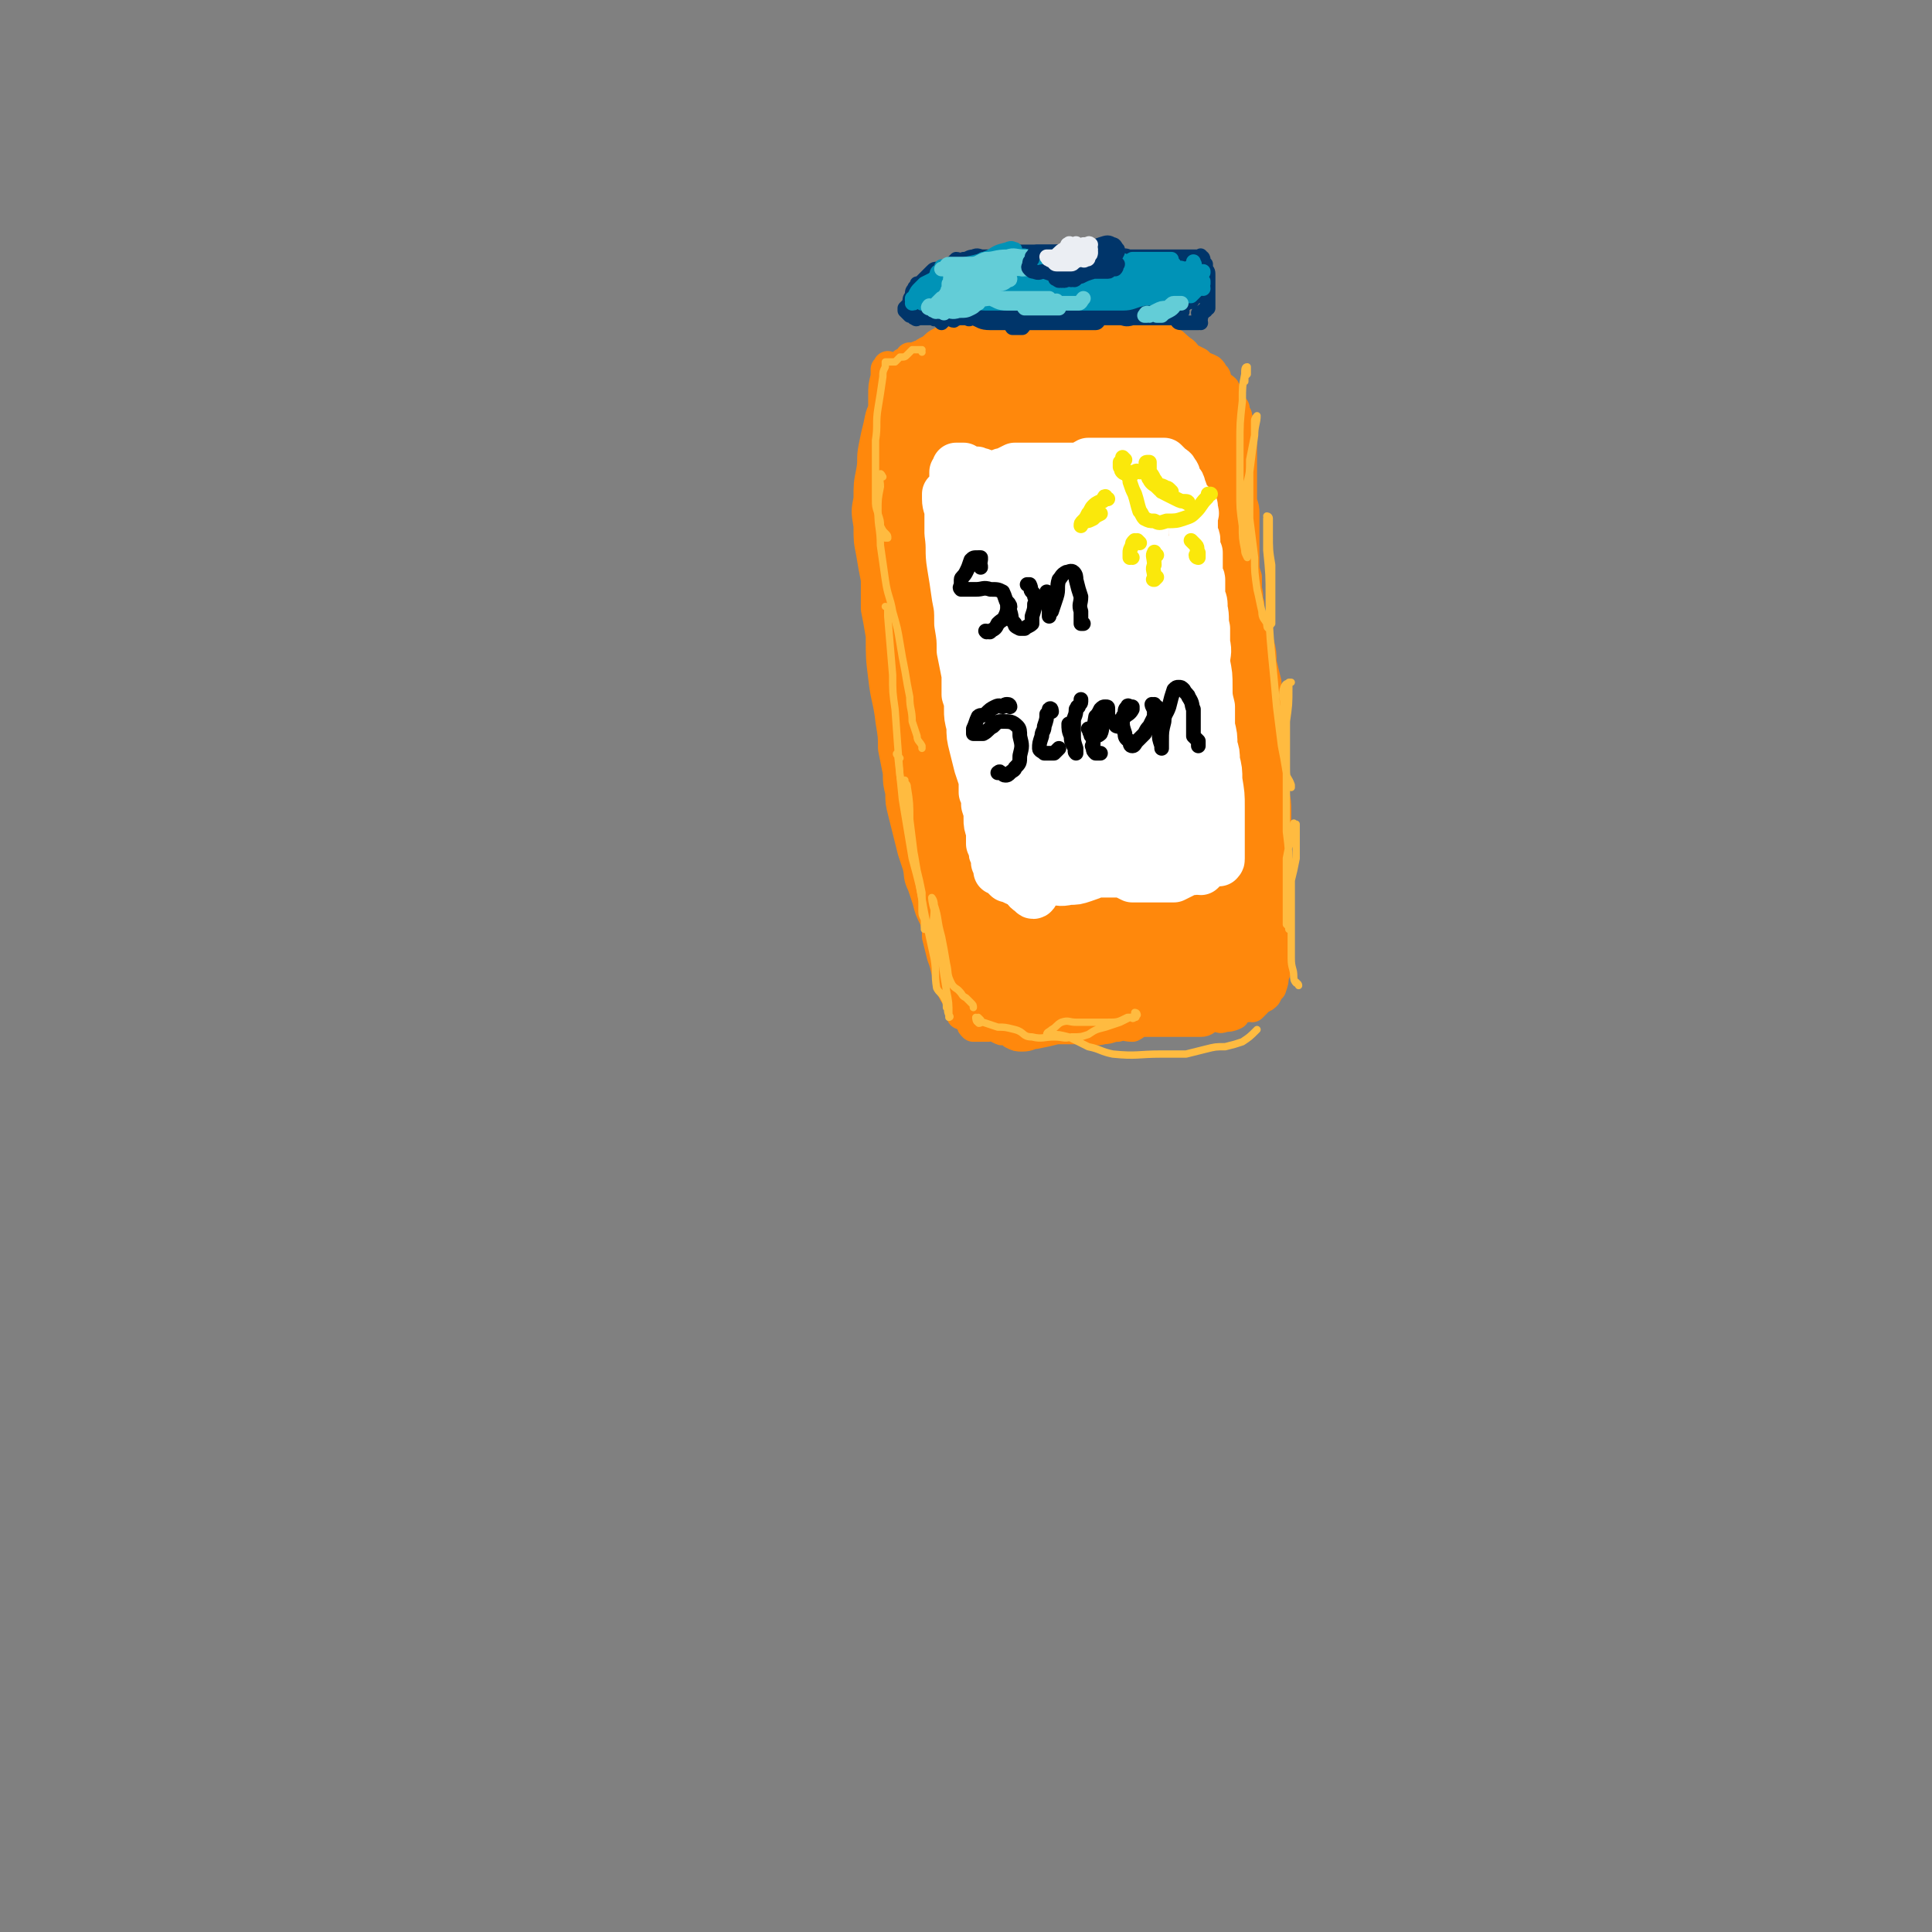 <svg viewBox='0 0 790 790' version='1.1' xmlns='http://www.w3.org/2000/svg' xmlns:xlink='http://www.w3.org/1999/xlink'><rect x="0" y="0" width="790" height="790" fill="#808080" stroke="none"/><g fill='none' stroke='rgb(255,136,12)' stroke-width='12' stroke-linecap='round' stroke-linejoin='round'><path d='M381,153c0,0 -1,0 -1,-1 -1,0 0,-1 -1,-1 -1,0 -1,0 -2,0 -1,0 -1,-1 -2,-1 0,-1 0,-2 0,-2 -1,0 -2,0 -2,0 -1,0 0,-2 -1,-2 0,0 0,1 -1,2 -1,1 -2,0 -3,2 -1,2 0,2 -1,4 -2,3 -2,3 -3,5 -1,3 -1,3 -2,7 -2,3 -2,3 -3,8 -1,4 -1,4 -2,9 -1,5 0,5 -1,10 -1,5 -1,5 -1,11 -1,5 -1,5 0,11 0,6 0,6 1,11 1,6 1,6 2,11 0,6 0,6 0,12 1,5 1,5 2,11 0,9 0,9 1,17 1,9 2,9 3,18 1,6 1,6 1,11 1,5 1,5 2,10 0,4 0,4 1,8 0,4 0,4 1,8 1,4 1,4 2,8 1,4 1,4 2,8 1,3 1,3 2,6 1,4 0,4 2,8 1,3 1,3 2,6 1,4 1,4 3,8 1,4 1,4 1,7 1,4 1,4 2,8 2,5 1,5 3,9 1,5 1,5 3,8 0,1 1,1 1,2 1,1 0,2 1,3 0,1 0,1 0,2 1,0 1,0 1,0 0,0 1,0 1,0 0,0 0,1 0,1 1,1 1,1 2,2 0,1 0,1 1,2 1,0 1,0 2,0 1,0 1,0 2,0 1,0 1,0 2,0 1,0 1,-1 3,0 1,0 1,1 2,1 1,1 1,0 3,0 1,1 1,1 2,2 2,1 2,1 4,1 3,0 3,-1 5,-1 5,-1 5,-1 9,-2 3,0 3,0 6,0 3,0 3,0 6,0 3,0 4,1 7,0 3,0 3,-1 6,-1 3,-1 3,0 6,0 2,-1 2,-2 4,-2 2,0 2,0 5,0 2,0 2,0 4,0 3,0 3,0 5,0 3,0 3,0 5,0 3,0 3,0 5,0 2,0 2,-1 4,-2 1,0 1,0 2,0 2,0 2,1 3,0 2,0 3,0 5,-1 0,-1 0,-1 1,-2 2,-1 2,-1 4,-1 1,-1 1,0 2,0 1,-1 1,-1 2,-2 1,-1 0,-1 1,-2 1,0 1,1 1,0 1,0 1,0 2,-1 1,-2 1,-2 2,-3 1,-3 1,-3 1,-5 1,-2 1,-2 1,-3 0,-2 1,-2 1,-4 0,-2 0,-2 0,-4 0,-2 0,-2 0,-4 0,-2 0,-2 0,-4 0,-3 0,-3 0,-5 0,-3 0,-3 0,-7 0,-4 0,-4 0,-8 0,-2 -1,-2 -1,-4 0,-3 0,-4 0,-7 0,-4 0,-4 0,-9 0,-4 0,-4 0,-8 0,-4 0,-4 -1,-8 0,-3 1,-3 0,-7 0,-4 0,-4 0,-8 0,-4 0,-4 0,-8 0,-4 0,-4 -1,-8 0,-3 0,-3 -1,-6 -1,-4 -1,-4 -1,-8 -1,-4 -1,-4 -2,-8 0,-4 0,-4 -1,-8 -1,-2 -1,-2 -2,-5 0,-2 0,-2 -1,-5 -1,-3 -1,-3 -1,-6 -1,-3 0,-3 -1,-6 0,-3 0,-3 0,-5 -1,-3 -1,-3 -1,-5 0,-3 0,-3 0,-6 0,-3 0,-3 0,-5 0,-3 0,-3 0,-5 0,-2 0,-2 0,-5 0,-2 0,-2 -1,-5 0,-2 0,-2 0,-4 0,-3 0,-3 0,-5 0,-3 0,-3 0,-5 0,-2 0,-2 0,-5 0,-1 0,-1 0,-3 0,-2 0,-2 0,-5 -1,-2 0,-2 -1,-4 0,-2 -1,-2 -1,-4 -1,-1 -1,-1 -1,-3 -1,-1 -1,-1 -2,-3 0,-2 0,-2 -1,-3 0,-1 -1,-1 -1,-2 -1,-1 -2,-1 -3,-3 -1,-2 0,-2 -2,-3 0,-1 0,-1 -1,-2 -2,-1 -2,-1 -3,-1 -1,-1 -1,-1 -2,-2 -2,-1 -2,-1 -4,-2 -1,-1 -1,-2 -3,-3 -1,-1 -1,-1 -3,-1 -1,-1 -1,-1 -3,-2 -1,-1 -1,-1 -3,-2 -1,0 -2,1 -3,0 -2,0 -2,-1 -3,-1 -2,-1 -2,0 -3,0 -2,-1 -2,-1 -3,-2 -2,-1 -2,-1 -4,-1 -1,-1 -1,-2 -3,-2 -2,0 -2,0 -4,0 -3,0 -3,0 -5,0 -2,0 -2,-1 -3,-2 -2,0 -2,0 -3,0 -2,0 -2,0 -4,0 -2,0 -2,0 -4,0 -3,0 -3,0 -5,0 -3,1 -3,2 -5,2 -2,0 -2,0 -4,0 -2,0 -2,1 -3,2 -2,0 -2,-1 -4,0 -2,0 -2,0 -4,1 -3,1 -3,1 -5,2 -2,0 -2,0 -4,0 -1,0 -1,0 -2,0 -2,0 -2,0 -3,0 -1,0 -2,-1 -3,0 -1,0 -1,1 -2,1 -2,1 -2,1 -4,2 -2,1 -2,2 -4,3 -2,1 -2,1 -3,2 -2,0 -2,1 -3,1 -1,1 -1,1 -2,2 -1,0 -2,0 -2,0 -1,0 -1,1 -2,2 0,0 0,0 0,0 -1,0 -1,0 -1,0 -1,0 -1,0 -1,0 -1,0 -1,0 -1,0 -1,0 -1,0 -2,0 0,0 0,-1 0,0 0,0 0,1 0,1 0,0 -1,0 -1,0 0,1 0,2 0,3 -1,4 -1,4 -1,8 0,5 0,5 0,10 0,6 0,6 -1,13 0,4 0,4 -1,8 -1,4 0,5 -1,9 -1,3 -1,3 -1,7 -1,0 0,0 0,1 0,1 -1,2 0,2 0,-1 0,-2 0,-3 1,-4 1,-4 1,-8 2,-6 2,-6 3,-12 1,-7 0,-8 2,-15 1,-7 1,-7 3,-13 1,-4 2,-4 4,-7 2,-1 1,-2 3,-3 0,0 1,0 1,0 1,1 0,2 0,3 -1,5 -1,5 -2,10 -1,6 -2,5 -3,11 -2,8 -2,8 -3,16 -2,10 -2,10 -3,19 -1,3 -1,3 -1,7 -1,0 -1,0 -1,1 0,0 0,0 0,0 1,-1 1,-1 1,-1 '/></g>
<g fill='none' stroke='rgb(255,136,12)' stroke-width='40' stroke-linecap='round' stroke-linejoin='round'><path d='M446,150c0,0 -1,-1 -1,-1 0,0 0,0 0,1 0,0 0,-1 -1,0 -1,0 -2,0 -2,1 -3,3 -3,3 -5,7 -3,6 -3,7 -5,14 -3,8 -4,8 -6,16 -2,8 -2,8 -4,16 -1,7 -1,7 -3,14 -2,7 -1,7 -3,15 -1,5 -1,5 -3,11 0,2 -1,2 -2,5 0,0 0,0 0,0 0,-2 0,-2 1,-4 1,-7 1,-7 1,-14 2,-11 1,-11 3,-22 2,-16 3,-16 6,-31 2,-7 1,-7 3,-14 1,-3 1,-2 2,-5 0,0 0,0 0,0 0,3 0,3 -1,7 -2,7 -2,7 -4,14 -3,10 -2,10 -5,19 -4,9 -4,9 -8,18 -3,7 -3,7 -6,14 -1,4 -1,4 -3,8 -1,1 -1,2 -1,2 0,-1 0,-2 0,-4 0,-6 0,-6 1,-12 1,-10 1,-10 3,-20 2,-10 2,-10 4,-20 2,-9 2,-9 5,-18 1,-5 1,-5 2,-9 0,-1 1,-3 1,-2 0,2 0,3 -1,6 -1,8 0,8 -2,15 -3,7 -3,7 -6,14 -3,6 -4,6 -6,11 -2,4 -2,4 -3,8 -1,3 -2,3 -2,5 -1,2 -1,2 -1,3 0,1 -1,2 -1,2 0,0 1,-1 1,-2 1,-7 0,-7 1,-14 1,-10 1,-10 3,-19 2,-8 3,-8 5,-16 2,-5 2,-5 3,-10 0,-2 0,-2 1,-3 0,0 1,0 1,0 -2,4 -2,4 -4,8 -3,9 -3,9 -6,18 -4,11 -4,12 -8,23 -1,5 -1,5 -3,10 -1,3 -1,3 -2,5 -1,1 -1,1 -2,1 0,1 0,1 0,0 0,0 0,0 0,-1 0,-4 1,-4 1,-8 1,-7 1,-7 2,-15 1,-6 1,-6 2,-12 1,-7 1,-7 2,-13 0,-2 0,-2 0,-3 0,0 0,0 0,0 0,0 -1,-1 -1,-1 0,1 0,1 0,2 -2,5 -2,5 -4,10 0,2 0,2 -1,5 -2,8 -3,8 -4,16 -2,11 -2,11 -3,22 -1,3 -1,3 -2,6 0,1 0,1 0,2 0,0 0,0 0,0 0,-1 1,-1 1,-2 1,-5 1,-5 2,-11 1,-9 1,-9 3,-17 1,-8 1,-8 3,-16 1,-5 1,-5 3,-10 0,-1 0,-1 0,-1 0,0 0,0 0,0 -1,2 -1,2 -2,4 -1,8 -1,8 -2,16 -1,11 -1,11 -2,21 -1,10 -2,10 -2,19 0,7 0,7 1,15 0,6 0,6 1,12 1,7 1,7 2,13 1,3 1,3 2,5 0,1 0,1 0,2 0,0 0,0 0,0 0,-4 0,-4 0,-7 1,-6 0,-6 0,-13 0,-9 0,-9 0,-19 0,-9 0,-9 0,-17 0,-5 0,-5 0,-10 0,-1 0,-2 0,-2 0,3 0,4 0,8 0,12 0,12 0,23 1,14 1,14 3,29 1,14 1,14 3,28 2,12 2,12 4,24 2,8 2,8 3,16 0,4 0,4 1,8 0,2 0,2 1,3 1,1 2,1 2,0 0,-1 -1,-2 -2,-4 -1,-9 0,-9 -2,-18 -1,-13 -2,-13 -3,-27 -2,-14 -2,-14 -3,-27 -1,-8 -2,-8 -3,-16 0,-3 0,-3 -1,-5 0,0 0,0 0,0 0,7 0,7 0,14 0,16 0,16 1,31 1,16 1,16 3,32 1,13 1,13 3,27 1,9 1,9 3,17 1,6 1,6 3,12 1,1 1,3 2,3 1,0 1,-2 1,-3 0,-11 0,-12 -1,-23 -1,-9 -1,-9 -3,-19 -2,-12 -2,-12 -4,-24 -2,-9 -2,-9 -3,-19 -1,-6 -1,-6 -1,-11 -1,-1 0,-2 0,-2 0,3 -1,4 0,8 0,10 0,10 1,19 2,11 2,11 4,21 1,10 1,10 2,19 1,8 1,8 2,16 1,6 1,6 2,11 2,8 3,8 5,15 0,1 0,1 0,1 1,0 1,0 0,-1 0,-4 0,-4 -1,-8 -1,-9 0,-9 -2,-18 -1,-11 -2,-11 -3,-22 -3,-16 -2,-16 -4,-32 -1,-7 -1,-7 -1,-14 -1,-3 -1,-3 0,-5 0,-1 0,-1 0,0 2,7 2,7 3,14 2,13 1,13 3,26 2,13 3,12 5,25 1,11 1,11 2,21 1,6 1,7 2,13 1,2 1,2 2,3 0,0 1,1 1,0 1,-3 1,-4 1,-8 0,-8 0,-8 -1,-16 0,-12 0,-12 0,-24 -1,-16 -1,-16 -1,-32 0,-19 0,-19 0,-38 0,-15 0,-15 1,-31 1,-4 2,-9 2,-8 1,3 1,8 1,16 1,15 1,15 2,29 0,14 0,14 2,27 1,14 0,14 2,28 1,10 2,10 4,20 1,7 0,8 3,15 2,4 3,7 6,8 1,0 1,-4 1,-7 0,-9 0,-9 0,-19 0,-13 0,-13 -1,-25 0,-17 0,-17 -1,-34 -1,-18 -1,-18 -1,-35 0,-9 0,-9 0,-18 0,-2 1,-2 1,-5 0,0 0,0 0,0 0,2 0,2 0,4 0,10 0,10 0,20 1,29 0,29 2,58 1,16 2,16 5,32 2,11 2,11 6,22 2,7 3,7 6,13 1,2 1,3 2,5 0,0 1,0 1,0 1,-4 1,-4 1,-8 0,-10 0,-10 -1,-19 -2,-15 -2,-15 -3,-29 -2,-18 -2,-18 -3,-35 -1,-18 -1,-18 -1,-35 0,-8 0,-8 0,-16 0,-1 0,-3 1,-2 0,3 0,5 1,10 1,11 1,11 2,22 2,13 2,13 3,26 1,12 1,12 2,25 0,9 0,9 2,18 1,7 1,7 3,14 0,3 1,3 2,5 1,0 1,0 2,0 1,-1 1,-1 1,-2 1,-4 1,-5 2,-9 0,-7 0,-7 0,-13 0,-3 0,-3 0,-6 0,-2 -1,-3 0,-4 0,0 0,1 0,2 0,5 0,5 0,9 0,4 0,5 0,8 -1,4 0,5 -2,8 0,2 -1,2 -2,4 -2,1 -2,2 -4,3 -3,1 -3,0 -6,1 -5,3 -4,4 -9,7 -2,1 -3,0 -5,1 -3,2 -3,2 -6,4 -3,1 -3,0 -6,1 -4,1 -4,2 -7,3 -1,1 0,1 -1,2 -1,2 -1,2 -1,3 0,1 -1,2 0,2 1,0 1,0 2,0 3,-1 2,-1 5,-2 3,-1 3,-1 7,-1 3,0 3,1 7,1 4,1 4,0 8,0 4,0 4,1 8,0 1,0 1,-1 3,-1 0,0 0,0 0,0 1,-1 1,-2 2,-2 1,0 1,0 2,0 2,0 2,-1 3,-2 2,0 2,-1 3,-1 2,0 2,0 3,0 0,0 1,0 1,0 1,-1 1,-1 2,-2 0,0 0,0 0,0 0,1 0,0 -1,0 0,0 1,1 0,2 0,1 -1,1 -2,1 -2,1 -2,2 -4,2 -2,0 -2,0 -5,0 -4,0 -4,0 -7,0 -4,0 -4,0 -7,0 -4,0 -4,0 -7,0 -3,0 -3,-1 -6,0 -2,1 -1,2 -3,3 -2,1 -3,0 -4,0 -1,0 -1,1 -1,2 0,0 0,0 0,0 0,0 -1,-1 0,-1 1,0 2,0 3,1 3,0 3,0 5,1 3,2 3,3 6,4 3,0 3,0 6,0 3,0 3,0 6,0 4,-1 4,-1 7,-2 3,-1 3,-1 7,-2 2,0 2,1 4,0 3,0 3,-1 5,-1 1,0 2,0 3,0 2,-1 2,-1 4,-2 2,-1 1,-2 3,-3 1,0 2,0 2,0 1,0 1,-1 2,-2 1,0 1,-1 1,-1 2,0 2,1 3,1 1,1 1,1 1,0 1,0 1,-1 1,-1 1,0 1,0 2,0 1,-1 0,-2 1,-3 0,-1 0,-1 1,-2 0,-1 0,-1 0,-2 1,0 1,0 1,-1 0,-2 0,-2 0,-3 0,-2 0,-2 0,-4 -1,-3 -1,-3 -1,-6 -1,-3 -1,-3 -2,-6 0,-3 0,-3 -1,-5 -1,-4 -1,-4 -1,-8 -1,-4 -1,-4 -1,-8 0,-4 0,-4 0,-8 0,-3 0,-3 0,-6 0,-4 0,-4 0,-7 0,-1 0,-1 0,-1 0,-1 0,-1 0,-2 0,0 1,0 1,0 0,-1 0,-1 0,-2 0,0 0,0 0,0 0,3 0,3 0,5 0,7 0,7 0,15 0,6 0,6 0,12 0,6 0,6 0,11 0,6 0,6 0,12 1,1 0,2 0,3 1,0 1,0 1,0 0,0 0,0 0,0 0,-3 0,-3 -1,-7 0,-5 0,-5 -1,-11 -1,-8 -1,-8 -1,-17 -1,-20 -1,-20 -2,-40 -1,-13 0,-13 -1,-26 -1,-10 -1,-10 -2,-21 -1,-6 -1,-6 -2,-12 0,-3 0,-3 -2,-5 0,-1 -1,-1 -2,-2 0,0 0,-1 0,-1 0,-1 0,-2 0,-2 -1,1 -1,2 -2,3 0,8 0,8 0,16 0,12 0,12 0,24 0,10 0,10 1,19 1,6 0,6 1,12 1,2 1,2 2,4 0,1 0,1 0,2 0,0 0,0 0,0 -1,-1 -2,0 -2,-2 -2,-8 -2,-8 -3,-17 -2,-12 -2,-12 -4,-24 -1,-15 -2,-15 -3,-29 -2,-13 -1,-13 -3,-26 -1,-8 0,-8 -2,-16 0,-4 0,-4 -2,-8 -1,-1 -1,-1 -2,-1 -2,0 -2,1 -3,3 -3,8 -2,9 -3,18 -2,12 -1,12 -1,25 -1,14 -1,14 0,27 0,11 0,11 1,21 1,5 2,5 3,10 0,2 0,2 1,5 0,0 0,0 0,0 0,0 0,0 0,0 0,-4 -1,-4 -1,-8 -1,-11 -1,-11 -3,-21 -1,-14 -1,-14 -3,-27 -2,-20 -1,-20 -3,-39 -1,-8 0,-8 -2,-16 -1,-4 -1,-4 -3,-8 -1,-1 -2,-2 -3,-1 -2,1 -2,3 -3,6 -2,6 -2,6 -3,13 -2,7 -2,7 -2,14 -1,10 0,10 -1,19 0,9 -1,9 -1,18 0,6 0,6 0,11 0,1 0,2 1,2 0,0 1,-1 1,-2 1,-4 1,-5 1,-9 1,-8 1,-8 1,-15 1,-9 1,-9 2,-17 1,-17 1,-17 3,-34 1,-9 1,-9 2,-17 0,-3 0,-3 0,-5 0,-1 0,-2 0,-2 0,2 0,3 0,7 -1,4 -1,4 0,9 0,3 0,4 2,7 1,1 1,1 3,3 1,1 2,0 3,1 2,1 2,2 3,2 1,0 1,-1 2,-2 1,0 2,1 2,0 2,-1 2,-2 2,-4 1,-4 1,-4 1,-8 1,-5 1,-5 1,-10 0,-3 0,-3 -1,-6 0,-3 0,-3 -1,-5 0,-1 -1,-1 -1,-2 -1,-1 0,-1 -1,-1 0,-1 0,0 0,0 0,0 0,0 0,0 0,0 -1,-1 -1,-1 0,0 1,0 1,1 1,0 1,0 2,0 0,0 1,-1 1,0 1,0 1,1 2,1 1,0 1,0 1,0 1,2 1,2 2,3 0,1 1,1 2,2 1,1 1,1 2,2 1,0 1,0 2,1 1,2 1,2 2,3 1,1 2,1 2,2 1,1 1,2 2,3 0,1 0,1 0,2 1,1 1,1 1,3 0,3 1,3 1,6 1,3 1,3 1,7 0,2 0,2 0,4 0,2 0,2 0,4 0,1 0,1 0,1 1,1 1,1 2,2 0,1 0,1 0,1 1,3 1,3 1,5 1,2 1,2 1,3 0,2 0,2 0,4 0,0 0,0 0,1 0,1 1,1 1,2 0,1 0,1 0,1 0,1 0,1 0,2 1,1 0,1 0,2 0,0 0,0 0,1 1,1 1,1 1,2 0,0 0,0 0,0 0,0 0,0 -1,-1 0,0 1,1 1,1 0,0 0,0 -1,0 0,0 0,0 0,0 -1,-1 -1,-2 -2,-3 -1,-3 -1,-3 -2,-5 -1,-3 -1,-3 -3,-5 -1,-2 -1,-3 -3,-5 -1,-2 -2,-1 -3,-3 -2,-3 -2,-3 -3,-6 -1,-3 -1,-3 -2,-5 -1,-3 -1,-3 -2,-6 -1,-3 -1,-3 -2,-5 -1,-2 -1,-2 -3,-3 -1,-3 -1,-3 -3,-5 -1,-1 -1,0 -2,0 -1,-2 -1,-2 -2,-3 -2,-3 -1,-3 -3,-5 -1,-1 -1,-1 -2,-2 -1,-1 -1,-1 -2,-1 -1,-1 -1,-1 -2,-2 -2,-1 -2,-1 -3,-2 -1,0 -1,1 -2,0 -2,0 -2,-1 -4,-1 -1,-1 -1,0 -2,0 -1,0 -1,0 -3,0 -1,0 -1,0 -3,0 -2,0 -2,0 -3,0 -2,0 -2,0 -4,0 -2,0 -2,0 -4,0 -1,0 -1,0 -2,0 -2,0 -2,0 -3,0 -1,0 -1,-1 -2,0 -2,0 -1,1 -2,1 -2,1 -3,1 -5,2 -2,1 -2,1 -3,2 -2,0 -2,0 -3,0 -2,0 -2,0 -3,0 -1,0 -1,0 -2,0 -1,0 -1,-1 -2,0 -2,0 -1,1 -2,1 -1,1 -2,0 -3,0 -1,0 -1,0 -2,0 -1,0 -1,0 -2,0 0,0 0,0 -1,0 0,0 0,0 -1,0 0,0 0,0 -1,0 -1,1 0,1 -2,2 0,0 0,0 -1,0 -1,0 -1,0 -2,0 0,0 0,0 -1,0 0,0 0,0 -1,0 0,0 0,0 0,0 1,0 0,-1 0,-1 0,0 0,0 0,1 0,0 0,0 0,0 1,0 0,-1 0,-1 0,0 0,0 0,1 0,0 0,0 0,0 '/></g>
<g fill='none' stroke='rgb(255,187,64)' stroke-width='3' stroke-linecap='round' stroke-linejoin='round'><path d='M377,144c0,-1 -1,-1 -1,-1 0,0 0,0 1,0 0,0 0,0 0,0 0,0 -1,0 -1,0 0,0 0,0 0,0 -1,0 -1,0 -3,0 -1,1 -1,1 -2,2 -1,1 -1,1 -3,1 -1,1 -1,1 -2,2 -1,0 -1,0 -2,0 0,0 0,0 -1,0 0,0 0,0 0,0 0,0 0,0 0,0 0,0 -1,0 -1,0 0,1 0,1 0,2 -1,2 -1,2 -1,4 -1,7 -1,7 -2,13 -1,6 0,7 -1,13 0,5 0,5 0,9 0,5 0,5 0,10 0,2 0,3 0,5 0,3 0,3 1,6 1,3 1,3 1,5 1,2 1,2 2,3 0,1 0,1 0,2 0,0 1,0 1,0 0,0 0,0 0,0 0,-1 0,-1 -1,-2 '/><path d='M361,195c0,0 -1,-2 -1,-1 -1,1 0,2 0,5 -1,5 -1,5 -1,10 0,7 1,7 1,14 1,7 1,7 2,14 1,7 2,7 3,13 2,7 2,7 3,13 1,6 1,6 2,11 1,6 1,6 2,11 0,5 1,5 1,10 1,3 1,3 2,6 0,2 1,2 2,4 0,0 0,0 0,1 '/><path d='M363,249c0,0 0,-1 -1,-1 0,0 1,0 1,1 0,1 0,1 0,3 1,12 1,12 2,24 0,7 0,7 1,14 1,14 1,14 2,27 2,14 3,14 5,28 1,5 1,5 2,11 1,4 1,4 2,9 0,3 0,3 0,7 0,2 0,2 1,4 0,1 0,1 0,2 1,1 0,1 0,2 0,0 0,0 0,0 0,-3 0,-3 0,-5 -1,-7 -1,-7 -2,-13 -1,-6 -1,-5 -2,-11 -1,-8 -1,-8 -2,-16 0,-6 0,-7 -1,-13 0,-2 -1,-1 -1,-3 '/><path d='M368,310c0,0 -1,-1 -1,-1 -1,-1 0,-1 0,-1 0,0 0,0 0,0 1,9 1,9 2,19 2,12 2,12 4,24 3,11 3,11 5,22 2,10 2,10 4,19 1,6 0,6 1,12 1,2 2,2 3,4 1,2 1,2 1,4 1,1 0,1 1,3 0,1 0,1 0,1 0,0 0,0 0,0 0,0 1,0 0,-1 0,-5 0,-5 -1,-10 -1,-6 -1,-6 -2,-13 -1,-5 -2,-5 -3,-11 -1,-4 0,-5 0,-9 -1,-3 -1,-5 -1,-5 0,0 1,1 1,3 2,6 1,6 3,13 1,5 1,5 2,11 1,4 0,4 2,8 1,2 2,2 3,3 2,2 1,2 3,3 1,1 1,1 2,2 1,1 1,1 1,2 '/><path d='M401,417c0,0 -1,-1 -1,-1 0,0 0,0 0,0 0,1 0,0 0,0 0,0 0,0 0,0 0,1 -1,0 -1,0 0,0 0,2 1,2 0,1 1,0 2,0 3,1 3,1 6,2 3,0 3,0 7,1 4,1 3,3 7,3 4,1 5,0 9,0 4,0 4,1 7,0 4,0 4,0 7,-1 3,-2 3,-2 7,-3 3,-1 3,-1 6,-2 2,-1 2,-1 4,-2 1,0 1,1 2,0 1,0 0,0 1,-1 0,0 0,0 0,0 0,0 0,-1 -1,-1 0,0 0,1 0,1 -1,1 -1,1 -3,1 -4,2 -4,2 -8,2 -3,0 -3,0 -6,0 -3,0 -3,0 -7,0 -3,0 -3,-1 -6,0 -2,1 -2,2 -4,3 -1,1 -2,1 -2,2 0,0 0,0 0,0 1,0 1,0 2,0 3,0 3,0 7,1 4,2 4,2 8,4 5,1 5,2 10,3 10,1 10,0 20,0 5,0 5,0 10,0 4,-1 4,-1 8,-2 4,-1 4,-1 8,-1 4,-1 4,-1 7,-2 3,-2 3,-2 6,-5 '/><path d='M531,403c0,-1 -1,-1 -1,-1 0,-1 0,0 0,0 0,0 0,0 0,0 1,0 0,0 0,0 0,-1 0,0 0,0 0,0 0,0 0,0 -1,-1 -1,-2 -1,-3 0,-3 -1,-3 -1,-7 0,-4 0,-4 0,-8 0,-4 0,-4 0,-9 0,-7 0,-7 0,-15 1,-4 1,-4 2,-9 0,-4 0,-4 0,-8 0,-3 0,-3 0,-6 0,0 0,0 0,0 -1,0 -1,-1 -1,0 -1,2 -1,2 -1,4 -1,5 -1,5 -2,10 0,5 0,5 0,11 0,5 0,5 0,10 0,3 0,3 0,6 1,1 1,1 1,2 0,0 0,0 0,0 0,-1 0,-1 0,-2 0,-4 0,-4 0,-8 0,-6 0,-6 0,-13 0,-9 0,-9 -1,-17 0,-11 0,-11 0,-23 0,-11 0,-11 0,-22 1,-7 1,-7 1,-14 0,-1 0,-1 0,-2 0,0 1,0 1,0 0,0 -1,0 -1,0 -1,1 -1,0 -2,2 -1,3 0,4 0,8 -1,7 -1,7 0,14 0,6 0,6 1,11 0,3 0,3 1,7 0,0 1,1 1,1 0,0 0,-1 0,-1 -1,-3 -2,-3 -2,-5 -1,-6 -1,-6 -2,-11 -1,-8 -1,-8 -2,-16 -1,-11 -1,-11 -2,-21 -1,-11 -1,-11 -1,-23 0,-10 0,-10 -1,-20 0,-5 0,-5 0,-10 0,-2 0,-2 0,-3 0,0 0,0 0,0 1,0 0,0 0,-1 0,0 1,0 1,1 0,3 0,3 0,6 0,7 0,7 1,13 0,6 0,6 0,11 0,4 0,4 0,8 0,3 0,3 0,5 -1,1 -1,2 -1,2 -1,0 -1,-1 -1,-2 -1,-2 -2,-2 -2,-5 -1,-4 -1,-5 -2,-9 -1,-7 -1,-7 -1,-13 -1,-8 -1,-8 -2,-16 0,-10 0,-10 0,-19 1,-8 1,-8 2,-15 0,-4 1,-5 1,-8 0,0 -1,1 -1,2 0,3 0,3 0,6 -1,5 -1,5 -2,10 0,5 0,5 -1,9 0,6 0,6 0,12 -1,5 0,5 0,11 0,2 0,2 0,5 0,1 0,1 0,3 0,0 0,0 0,0 -1,-2 -1,-2 -1,-3 -1,-5 -1,-5 -1,-10 -1,-7 -1,-7 -1,-14 0,-10 0,-10 0,-19 0,-9 0,-9 1,-18 0,-6 0,-6 1,-11 0,-2 0,-3 1,-3 0,0 0,1 0,3 -1,1 -1,1 -1,3 '/></g>
<g fill='none' stroke='rgb(255,255,255)' stroke-width='20' stroke-linecap='round' stroke-linejoin='round'><path d='M388,203c0,0 -1,-1 -1,-1 0,0 0,0 0,0 0,1 0,1 0,2 0,3 1,3 1,6 0,4 0,4 0,8 1,7 0,7 1,13 1,6 1,6 2,13 1,5 1,5 1,11 1,6 1,6 1,11 1,5 1,5 2,10 0,4 0,4 0,8 1,3 1,3 1,6 0,3 0,3 1,7 0,4 0,4 1,8 1,4 1,4 2,8 1,3 1,3 2,6 0,2 0,2 0,5 1,2 1,2 1,5 1,3 1,3 1,6 0,2 0,2 1,5 0,2 0,2 0,5 1,1 1,1 1,3 0,1 0,0 1,1 0,2 0,2 0,3 0,1 0,1 1,2 0,0 0,0 0,0 0,1 0,1 0,2 1,0 1,-1 2,0 0,0 0,1 0,1 1,1 1,1 2,2 1,0 1,0 1,0 1,0 1,1 2,1 1,1 1,0 2,0 1,0 1,0 3,0 2,0 2,0 4,0 3,0 3,0 6,0 3,0 3,1 7,0 3,0 3,0 6,-1 3,-1 3,-1 5,-2 3,0 3,0 6,0 3,0 3,0 5,0 2,1 2,1 4,2 2,0 2,0 4,0 2,0 2,0 4,0 1,0 1,0 2,0 1,0 1,0 2,0 1,0 1,0 3,0 1,0 1,0 2,0 2,-1 2,-1 4,-2 2,-1 2,-1 4,-1 1,-1 1,0 3,0 1,-1 1,-1 2,-2 1,-1 1,-1 2,-2 0,0 0,0 1,0 0,0 0,0 1,0 1,0 1,0 1,0 0,0 0,0 0,0 1,1 0,0 0,0 0,0 0,0 0,0 0,0 0,0 0,0 1,1 0,0 0,0 0,0 0,1 0,0 1,0 1,0 1,-1 0,-2 0,-2 0,-3 0,-3 0,-3 0,-5 0,-3 0,-3 0,-6 0,-4 0,-4 0,-7 0,-5 0,-5 -1,-11 0,-4 0,-4 -1,-8 0,-3 0,-3 -1,-6 0,-4 0,-4 -1,-8 0,-4 0,-4 0,-8 -1,-4 -1,-4 -1,-8 0,-5 0,-5 -1,-10 0,-4 1,-4 0,-8 0,-3 0,-3 0,-6 -1,-4 0,-4 -1,-8 0,-3 0,-3 -1,-5 0,-3 0,-3 0,-7 0,-1 -1,-1 -1,-3 0,-2 0,-2 0,-5 0,-1 0,-1 0,-3 -1,-1 -1,-1 -1,-3 0,-1 0,-1 0,-2 0,-1 0,-1 -1,-3 0,-1 0,-1 0,-3 0,-2 0,-2 0,-3 0,-2 1,-2 0,-3 0,-1 0,-1 0,-2 -1,-1 -1,-1 -2,-2 0,0 -1,0 -1,-1 -1,-2 -1,-3 -2,-5 0,-2 -1,-1 -2,-3 0,-2 0,-2 -1,-3 0,-1 -1,-1 -2,-2 -1,-1 -1,-1 -2,-2 -2,0 -2,0 -4,0 -3,0 -3,0 -5,0 -2,0 -2,0 -4,0 -2,0 -2,0 -5,0 -6,0 -6,0 -13,0 -2,1 -2,2 -5,2 -2,0 -2,0 -5,0 -2,0 -2,0 -5,0 -2,0 -2,0 -5,0 -2,0 -2,0 -3,0 -2,0 -2,0 -4,0 -2,0 -2,0 -3,0 -2,1 -2,1 -4,2 -2,0 -2,1 -4,1 -2,1 -2,1 -4,0 -1,0 -1,-1 -3,-1 -1,-1 -1,0 -2,0 -1,0 -2,0 -3,0 -1,-1 0,-1 -1,-2 0,0 -1,0 -1,0 -1,0 -1,0 -1,0 -1,0 -1,0 -1,0 0,0 0,0 0,0 0,1 0,1 -1,2 0,0 0,0 0,1 0,3 0,3 0,5 1,6 0,6 1,11 1,5 1,5 2,10 0,5 0,5 0,9 0,3 0,3 0,5 1,2 1,2 1,3 0,1 0,0 1,0 0,0 0,1 0,0 1,-2 1,-3 1,-6 0,-5 0,-5 0,-10 0,-5 0,-5 0,-11 0,-5 0,-5 1,-11 0,-2 -1,-4 0,-3 0,1 0,3 0,6 1,7 1,7 2,13 1,8 2,8 3,16 1,6 0,6 1,11 0,5 1,5 1,10 0,4 0,4 1,8 0,1 0,1 1,3 0,1 0,2 1,2 0,0 0,-1 0,-2 0,-4 0,-4 0,-8 1,-7 1,-7 1,-14 1,-8 1,-8 1,-16 0,-4 0,-4 0,-8 0,-4 0,-4 1,-7 0,-5 0,-8 0,-11 0,-1 0,2 0,3 1,6 1,6 1,11 0,9 0,9 0,18 0,10 0,10 1,21 0,12 0,12 0,24 0,9 0,9 1,19 0,6 0,6 0,13 1,2 1,3 1,5 0,0 0,-1 0,-2 0,-4 0,-4 0,-8 0,-8 -1,-8 -1,-16 -1,-11 -1,-11 -1,-22 0,-14 0,-14 0,-28 0,-10 0,-10 1,-20 0,-3 0,-5 0,-5 1,0 0,1 0,3 0,7 0,7 0,14 0,12 0,12 0,23 0,13 0,13 0,25 0,15 0,15 0,29 1,11 1,11 1,23 0,5 0,5 1,11 0,1 0,2 0,1 0,-2 0,-3 0,-6 1,-9 0,-9 0,-18 0,-20 0,-20 0,-40 0,-14 0,-14 0,-28 0,-11 0,-11 1,-21 0,-4 1,-4 1,-8 0,0 0,0 0,0 0,6 1,6 1,13 0,12 0,12 0,25 0,15 0,15 0,29 1,12 1,12 1,24 0,10 0,10 1,19 1,4 1,4 2,8 0,1 1,2 1,2 1,-1 0,-2 0,-3 1,-7 1,-7 2,-13 1,-16 0,-16 1,-32 0,-11 0,-11 1,-23 1,-6 1,-6 1,-12 1,-2 1,-4 1,-4 0,1 0,4 0,7 0,9 0,9 1,17 0,11 0,11 0,21 1,9 0,9 1,18 0,9 0,9 1,19 1,4 0,4 1,8 1,1 1,1 2,2 1,0 1,0 1,0 0,-3 0,-3 0,-5 0,-7 1,-7 1,-13 1,-12 1,-12 1,-24 0,-4 0,-4 0,-8 0,-6 0,-6 1,-13 0,-1 1,-2 1,-1 0,4 1,5 1,11 0,8 0,8 1,16 0,7 0,7 1,14 0,6 0,6 0,11 1,4 1,4 1,7 0,1 0,1 1,1 0,0 0,0 0,0 0,-3 0,-3 1,-6 1,-6 1,-6 1,-13 1,-7 1,-7 1,-14 1,-6 1,-6 2,-11 1,-4 1,-4 2,-7 0,-1 0,-1 0,-1 0,0 0,0 0,1 1,9 1,9 2,18 1,8 1,8 2,16 1,5 1,5 2,11 0,3 1,3 2,6 0,1 0,1 0,2 0,0 0,0 0,0 1,-2 1,-2 1,-5 0,-6 0,-6 1,-13 0,-8 0,-8 1,-16 2,-9 2,-9 3,-19 0,-2 0,-3 1,-5 0,0 -1,1 0,2 0,3 0,3 0,6 1,6 1,6 2,12 1,6 1,6 3,12 0,4 1,4 1,8 1,4 1,4 2,8 0,4 0,4 0,8 0,1 0,1 1,2 0,0 0,0 0,0 1,-1 1,-1 1,-2 1,-3 1,-3 1,-6 0,-6 0,-6 0,-11 0,-7 0,-7 0,-13 0,-6 0,-6 0,-11 0,-2 0,-2 0,-3 0,0 0,0 0,0 1,2 1,2 2,4 0,5 1,5 1,10 0,6 0,6 0,11 0,4 0,4 0,8 1,3 0,3 0,5 1,2 1,2 1,3 0,0 0,0 0,0 0,0 0,0 0,0 0,-2 1,-2 1,-3 0,-4 0,-4 0,-8 0,-6 0,-6 0,-11 1,-7 0,-7 0,-13 1,-6 1,-6 2,-13 0,-4 0,-4 0,-8 0,-1 0,-1 0,-3 0,-2 0,-2 0,-5 0,-1 1,-1 0,-1 0,-2 -1,-2 -2,-4 -1,-2 -1,-2 -2,-4 -1,-4 0,-4 -1,-7 -1,-2 -2,-1 -2,-3 -1,-1 -1,-2 -1,-3 0,-2 0,-2 -1,-3 0,-3 1,-3 0,-5 0,-3 0,-3 0,-7 0,-1 -1,-1 -1,-3 -1,-1 -1,0 -2,-1 0,-2 0,-2 0,-4 -1,0 -1,0 -1,-1 -2,-2 -1,-2 -2,-3 -1,-1 -1,-1 -2,-2 -1,-1 0,-2 -1,-3 -1,-1 -2,-1 -3,-2 -1,-1 -1,0 -2,-1 -2,-2 -2,-2 -4,-4 -1,0 -1,0 -2,-1 -1,-1 -2,-1 -3,-2 -1,-1 -1,-2 -2,-3 -1,-1 -1,-1 -3,-2 -1,0 -1,0 -2,0 -1,0 -1,0 -2,0 -1,0 -1,0 -2,0 -1,1 -1,2 -2,2 -1,0 -1,0 -2,0 -1,1 -1,1 -3,2 -1,0 -1,0 -3,0 -2,0 -2,0 -4,0 -1,0 -1,0 -2,0 -1,0 -1,0 -2,0 -1,0 -1,0 -2,0 -1,0 -1,0 -2,0 -1,0 -1,0 -2,0 -1,0 -1,0 -1,0 0,0 0,0 0,0 0,0 -1,-1 -1,-1 0,1 0,1 1,2 0,3 0,3 1,7 1,4 0,4 2,8 1,4 1,4 3,8 1,4 1,4 3,9 1,5 1,5 2,10 1,4 1,4 2,8 1,4 1,4 3,8 1,2 1,2 2,5 0,1 0,3 1,3 0,0 1,-2 1,-3 0,-4 -1,-4 -1,-8 0,-6 0,-6 -1,-12 -1,-10 -2,-10 -3,-20 -2,-9 -2,-9 -3,-18 -1,-6 0,-6 -1,-13 0,-2 0,-4 0,-5 0,0 0,2 0,4 1,5 1,5 2,11 1,6 1,6 2,13 1,7 1,7 2,14 1,5 1,5 2,10 1,4 1,4 2,9 2,6 1,6 2,11 1,4 1,5 3,8 0,2 1,2 2,4 0,0 0,0 0,1 0,0 0,0 0,0 0,-2 0,-2 0,-5 0,-5 -1,-5 -1,-11 -1,-7 0,-7 -1,-14 0,-11 0,-11 -1,-21 0,-4 0,-4 0,-8 0,-1 0,-2 0,-2 0,0 1,1 1,2 1,5 1,6 2,11 0,7 0,7 1,13 0,6 0,6 1,13 0,6 0,6 1,13 0,4 0,4 0,8 1,1 1,0 2,1 0,0 0,0 0,0 0,-2 0,-2 0,-5 1,-6 1,-6 2,-12 0,-8 -1,-8 0,-16 0,-10 0,-10 1,-20 0,-7 0,-7 2,-14 0,-2 1,-2 3,-3 1,-1 2,-1 3,0 2,5 2,6 3,13 1,5 0,5 1,11 0,5 0,5 0,11 1,6 1,6 1,11 0,5 0,5 0,10 0,5 0,5 1,9 0,2 -1,2 0,4 0,0 0,0 0,0 0,0 0,0 0,0 0,-4 0,-4 0,-7 -1,-6 0,-6 0,-13 0,-7 0,-7 0,-14 0,-9 0,-9 0,-18 0,-5 -1,-5 0,-11 0,-1 0,-1 1,-3 0,0 0,0 0,0 0,1 0,1 0,2 -1,3 -1,3 -1,6 -1,2 -1,2 -1,3 0,2 -1,2 -1,3 0,1 0,1 0,2 0,1 0,1 0,2 0,0 0,0 0,0 1,0 0,0 0,-1 0,0 1,0 1,-1 1,-3 1,-3 1,-6 1,-5 1,-5 1,-10 1,-4 1,-4 1,-8 0,-2 0,-3 1,-5 0,0 0,0 0,0 0,0 0,0 0,0 -1,3 -1,3 -1,7 0,3 0,3 -1,6 0,3 0,3 0,6 0,1 0,1 0,2 0,1 0,1 0,2 0,0 0,0 0,1 0,0 0,0 0,0 0,1 -1,0 -1,0 0,0 1,0 1,0 0,-1 0,-1 0,-3 0,-2 -1,-2 -1,-3 0,-3 0,-3 0,-5 0,-2 0,-2 0,-5 -1,-1 -1,-1 -2,-3 0,-1 0,-2 0,-3 -1,-3 -1,-3 -2,-5 0,-1 0,-1 0,-2 0,0 0,0 0,0 0,1 -1,0 -1,0 0,0 0,1 0,2 0,1 0,1 0,2 0,2 1,2 1,4 0,3 0,3 -1,5 -1,3 -1,3 -2,5 -2,3 -1,3 -2,6 -1,4 -2,4 -3,7 -2,5 -1,5 -3,11 -2,7 -1,7 -4,14 -1,5 -1,5 -3,10 -2,3 -1,3 -3,6 -1,2 -1,2 -2,4 -2,1 -2,1 -3,3 -2,2 -1,2 -2,5 -1,1 -1,1 -2,3 '/><path d='M426,292c0,0 -1,-1 -1,-1 -2,4 -3,5 -4,10 -2,7 -1,8 -3,15 -1,6 0,6 -1,13 -1,4 -1,4 -2,9 -1,2 -1,2 -1,5 0,1 0,2 0,3 0,3 0,3 1,5 0,2 1,2 2,5 1,3 0,3 2,6 1,2 1,2 3,3 0,1 1,1 1,0 0,-1 0,-1 0,-3 0,-3 0,-3 0,-6 0,-4 0,-4 0,-7 0,-2 0,-2 0,-4 0,-3 0,-3 0,-5 0,-2 0,-2 0,-3 0,-1 0,-1 0,-2 0,0 0,0 0,0 0,1 0,1 0,2 1,0 1,1 1,1 0,0 0,0 1,0 '/></g>
<g fill='none' stroke='rgb(0,0,0)' stroke-width='6' stroke-linecap='round' stroke-linejoin='round'><path d='M401,232c0,-1 0,-1 -1,-1 0,-1 1,-1 1,-2 0,0 0,0 0,0 0,0 0,0 0,-1 0,0 0,0 0,0 -1,0 -1,0 -1,0 -2,0 -2,0 -3,1 -1,3 -1,3 -2,5 -1,2 -2,2 -2,3 0,1 0,1 0,2 0,1 -1,1 0,2 2,0 3,0 6,0 3,0 3,-1 6,0 3,0 3,0 5,1 1,2 1,3 2,5 0,2 0,3 -1,5 -1,2 -1,1 -3,3 -1,2 -1,2 -3,3 0,1 -1,0 -2,0 0,0 0,0 0,0 1,1 0,0 0,0 0,0 0,0 0,0 '/><path d='M413,248c0,-1 -1,-1 -1,-1 0,-1 0,0 0,0 0,0 0,0 0,0 1,0 0,-1 0,0 0,1 0,1 1,3 1,3 0,3 2,5 0,1 0,1 2,2 1,0 1,0 2,0 1,-1 2,-1 3,-2 0,-1 0,-2 0,-3 1,-3 1,-3 1,-5 1,-2 1,-2 0,-3 0,-1 0,-1 -1,-2 -1,-1 0,-1 -1,-3 0,0 0,0 0,0 0,0 0,0 -1,0 '/><path d='M429,243c0,0 -1,-1 -1,-1 0,0 0,1 0,2 1,1 0,1 0,3 1,2 1,2 1,3 0,1 0,1 0,2 0,0 0,0 0,0 0,0 0,0 0,-1 0,0 0,0 1,-1 1,-3 1,-3 2,-6 1,-3 0,-4 1,-7 1,-1 1,-2 3,-3 1,0 2,-1 3,0 1,1 1,2 1,3 1,4 1,4 2,7 0,3 -1,3 0,6 0,3 0,3 0,5 0,0 0,0 1,0 0,0 0,0 0,0 '/><path d='M413,289c0,0 0,-1 -1,-1 -1,0 -1,0 -2,1 -1,0 -1,-1 -3,0 -2,1 -2,1 -4,3 -1,1 -2,0 -3,1 -1,2 -1,3 -2,5 0,1 0,1 0,2 0,0 0,0 0,0 2,0 2,0 4,0 2,-1 2,-2 4,-3 2,-2 2,-2 4,-2 3,0 4,0 6,2 1,1 1,2 1,4 1,4 1,4 0,8 0,3 0,3 -2,5 0,1 -1,1 -2,2 -1,1 -1,1 -2,1 -1,0 -1,-1 -2,-1 0,-1 -1,0 -1,0 0,0 0,0 0,0 '/><path d='M430,291c0,0 0,-2 -1,-1 0,0 0,1 -1,2 0,2 0,2 -1,5 0,2 -1,2 -1,4 -1,3 -1,3 -1,5 0,1 1,1 2,2 0,0 0,0 1,0 2,0 2,0 3,0 1,-1 1,-1 2,-2 '/><path d='M438,297c-1,0 -1,-1 -1,-1 0,2 0,3 1,5 0,2 0,2 1,4 0,0 0,0 1,1 0,1 -1,1 0,2 0,0 0,0 0,0 0,0 0,0 0,0 0,-1 0,-1 0,-2 -1,-3 -1,-3 -1,-6 0,-3 0,-3 0,-5 0,-2 1,-2 1,-5 1,-1 0,-1 1,-1 0,-1 1,-1 1,-2 0,0 0,0 0,0 0,0 0,0 0,-1 '/><path d='M446,299c0,-1 -1,-1 -1,-1 0,0 0,0 0,0 1,1 0,1 1,2 0,1 0,1 1,1 1,0 2,0 3,-1 1,-2 0,-3 2,-5 0,-1 1,-1 1,-2 0,-1 0,-1 0,-3 0,-1 0,-1 -1,-1 -1,0 -1,0 -2,1 -1,2 -1,2 -2,3 -1,6 -1,6 -1,12 -1,0 0,0 0,1 0,1 0,1 1,2 0,0 0,0 1,0 1,0 1,0 1,0 '/><path d='M457,297c0,0 -1,0 -1,-1 0,0 0,0 1,-1 0,0 0,0 0,0 0,0 1,0 1,0 1,0 1,-1 2,-2 1,-1 2,-1 3,-3 0,0 0,-1 0,-1 0,0 0,0 0,0 -1,0 -1,0 -1,0 0,0 -1,-1 -1,0 -1,1 -1,1 -1,3 -1,1 -1,1 -1,3 0,2 0,2 1,5 0,1 0,2 2,3 0,1 0,2 1,2 1,0 1,-1 2,-2 2,-2 2,-2 3,-3 1,-2 1,-2 2,-3 1,-2 1,-2 2,-4 0,0 0,0 0,-1 '/><path d='M473,289c-1,0 -1,-1 -1,-1 -1,0 0,0 0,1 0,0 0,0 0,0 0,0 -1,-1 -1,-1 0,0 0,1 1,2 0,2 0,2 1,3 1,4 0,4 1,7 0,2 0,2 1,5 0,0 0,0 0,1 0,0 0,0 0,0 0,-1 0,-1 0,-3 0,-4 0,-4 1,-8 0,-3 1,-3 2,-6 1,-4 1,-4 2,-7 1,-1 1,-1 2,-1 1,0 1,0 2,1 1,2 2,2 2,3 2,3 1,3 2,5 0,4 0,4 0,8 0,2 0,2 0,3 1,1 1,1 2,2 0,1 0,1 0,2 '/></g>
<g fill='none' stroke='rgb(250,232,11)' stroke-width='6' stroke-linecap='round' stroke-linejoin='round'><path d='M460,192c-1,-1 -1,-1 -1,-1 -1,-1 0,-1 0,-2 0,0 0,0 1,-1 0,0 0,0 0,0 0,0 -1,-1 -1,-1 0,1 0,2 0,2 0,1 -1,0 -1,0 0,1 0,1 0,2 1,1 0,1 1,2 1,1 1,0 2,1 1,2 1,2 1,3 1,3 1,3 2,5 1,3 1,4 2,7 1,1 1,2 2,3 2,1 2,1 4,1 2,1 2,1 5,0 4,0 4,0 7,-1 3,-1 3,-1 5,-3 2,-2 2,-3 4,-5 0,0 0,0 0,0 1,-1 1,-1 1,-2 0,0 0,0 1,0 '/><path d='M486,206c0,0 0,-1 -1,-1 0,0 0,1 0,0 -2,0 -2,0 -4,-1 -2,-1 -2,-1 -4,-2 -2,-1 -2,-1 -4,-3 -1,-1 -2,-1 -3,-3 -1,-1 0,-2 0,-3 -1,-2 -1,-2 -1,-4 0,0 0,0 0,0 0,1 -1,0 0,0 0,0 0,0 1,0 0,2 0,2 0,4 1,1 1,1 2,3 1,1 1,2 2,3 1,1 0,1 1,2 1,0 1,0 3,0 0,0 0,0 1,0 0,0 0,0 0,0 0,0 0,0 -1,-1 -1,-1 -1,0 -2,-1 -2,-1 -2,0 -4,-2 -1,-1 -1,-1 -2,-3 -1,-1 -1,-1 -2,-1 0,-1 -1,0 -1,0 -1,0 -1,0 -1,0 -1,0 -1,-1 -2,0 -1,0 -1,0 -1,1 0,0 0,0 0,0 '/><path d='M453,204c-1,0 -1,0 -1,-1 -1,0 0,1 0,1 -1,1 -1,1 -2,1 -2,1 -2,1 -3,2 -1,1 -1,2 -2,3 -1,2 -1,2 -2,3 -1,1 -1,1 -1,2 0,0 0,0 0,0 0,-1 0,-1 1,-2 0,0 0,1 1,0 1,0 1,0 3,-1 1,-1 1,-1 3,-2 0,0 0,0 0,0 '/><path d='M466,222c0,0 -1,-1 -1,-1 0,0 0,0 0,0 -1,1 -1,0 -1,0 -1,1 -1,1 -1,2 -1,2 -1,2 -1,3 0,1 0,1 0,2 0,0 0,0 0,0 0,0 0,-1 0,-1 0,0 0,1 1,1 '/><path d='M473,227c-1,0 -1,-2 -1,-1 -1,1 0,2 0,5 -1,2 0,2 0,5 0,1 -1,1 0,1 0,0 0,0 1,-1 '/><path d='M488,222c0,0 -1,-1 -1,-1 0,0 1,1 2,2 1,1 0,2 1,3 0,1 0,1 0,2 0,0 0,0 0,0 0,0 -1,0 -1,-1 '/></g>
<g fill='none' stroke='rgb(0,53,106)' stroke-width='6' stroke-linecap='round' stroke-linejoin='round'><path d='M390,131c-1,0 -1,-1 -1,-1 -1,0 0,0 -1,0 0,1 0,0 0,0 -1,0 -1,0 -1,0 -1,1 -1,1 -2,2 0,0 0,0 0,0 -1,-1 -1,-1 -2,-2 0,0 0,0 0,0 -1,0 -1,1 -1,0 -1,0 -1,-1 -2,-1 -1,-1 -1,0 -2,0 -1,-1 -1,-1 -1,-2 -1,0 -1,0 -1,0 -1,0 0,-1 -1,-1 0,-1 0,0 0,0 -1,-1 -1,-1 0,-2 0,-1 0,-1 1,-2 1,0 1,0 1,-1 1,-1 1,-1 1,-2 1,-1 1,-1 2,-3 1,-1 1,-1 1,-2 0,0 0,0 0,0 0,0 0,0 1,0 0,0 0,0 0,0 0,0 0,1 0,0 0,0 0,-1 0,-1 0,0 1,0 1,0 0,0 0,0 0,0 1,-1 1,-1 2,-2 1,-1 1,-1 2,-1 1,-1 1,-1 2,-2 1,-1 1,-1 2,-2 1,0 2,1 3,0 2,0 2,-1 4,-1 2,-1 2,0 4,0 1,0 1,0 3,0 2,0 2,0 3,0 2,0 2,0 4,0 1,-1 1,-1 2,-2 1,0 2,0 3,0 2,0 2,0 3,0 2,0 2,0 3,0 3,0 3,0 5,0 1,0 1,0 3,0 2,0 2,0 4,0 1,0 1,0 2,0 2,1 2,1 3,2 1,0 2,0 3,0 1,0 1,-1 2,0 1,0 0,1 2,1 1,1 1,0 2,0 1,0 1,0 3,0 0,0 0,0 1,0 2,0 2,1 4,0 1,0 1,-1 2,-1 1,-1 2,0 3,0 2,0 2,0 3,0 2,0 2,0 3,0 0,0 0,0 1,0 1,0 1,0 2,0 1,0 1,0 2,0 1,0 1,0 2,0 1,0 1,0 2,0 1,0 1,0 1,0 1,0 1,0 2,0 0,0 0,0 0,0 1,0 1,0 2,0 1,0 1,0 3,0 1,0 1,0 3,0 1,0 1,0 2,0 0,0 0,0 0,0 0,0 0,0 0,0 1,0 1,-1 1,0 1,0 1,1 1,1 0,1 0,1 1,2 0,1 0,1 0,2 1,1 1,1 1,3 0,3 0,3 0,6 0,1 0,1 0,2 0,1 0,1 0,1 0,1 0,1 0,2 0,1 0,1 0,2 0,0 0,-1 -1,0 0,0 0,1 0,1 0,0 -1,0 -1,0 0,0 0,0 0,0 0,1 0,1 -1,2 0,0 0,0 0,0 0,0 0,0 0,0 0,0 -1,-1 -1,-1 0,1 1,1 1,2 0,0 0,0 0,0 0,1 -1,0 -1,0 0,0 1,1 1,2 0,0 0,0 0,0 0,0 0,0 -1,-1 0,0 0,1 0,1 -1,0 -1,0 -2,0 -1,0 -1,0 -2,0 -2,0 -2,0 -3,0 -2,0 -1,-1 -3,-2 -1,0 -1,0 -3,0 -1,0 -1,0 -3,0 -2,0 -2,0 -4,0 -2,0 -2,0 -3,0 -2,0 -2,0 -4,0 -2,0 -2,0 -3,0 -2,0 -2,0 -3,0 -3,0 -3,0 -5,0 -1,0 -1,0 -2,0 -2,0 -2,0 -3,0 -1,0 -1,1 -2,0 0,0 0,-1 -1,-1 -1,-1 -1,0 -2,0 -1,-1 -1,-1 -2,-2 -1,0 -2,0 -3,0 -1,0 -1,0 -2,0 -1,0 -1,1 -2,0 -2,0 -2,-1 -3,-1 -2,-1 -2,-1 -3,0 -2,0 -2,1 -4,1 -2,1 -3,0 -5,0 -1,1 -1,1 -3,2 -1,0 -1,0 -2,0 -2,0 -2,0 -3,0 -2,0 -2,0 -4,0 -1,0 -1,0 -2,0 -2,0 -2,-1 -3,0 -2,0 -2,1 -4,1 -1,1 -1,0 -2,0 -1,0 -1,0 -2,0 0,0 0,0 -1,0 -1,0 -1,0 -1,0 0,0 0,0 0,0 0,1 0,0 -1,0 0,-1 0,-1 1,-1 1,-1 2,0 3,0 4,-1 4,-1 8,-2 4,-1 4,-1 8,-1 4,-1 4,-1 8,-2 4,-1 4,-1 8,-2 4,0 4,0 7,-1 4,-1 3,-1 7,-2 2,0 2,0 4,0 0,0 0,0 1,0 0,0 0,0 0,0 0,1 -1,-1 -1,0 0,0 0,1 -1,2 -2,1 -2,0 -5,0 -3,0 -3,0 -6,0 -4,0 -4,0 -7,0 -5,0 -5,-1 -9,0 -4,0 -4,1 -8,1 -4,1 -4,1 -7,2 -2,0 -2,0 -4,0 -2,0 -2,1 -3,2 0,0 0,0 0,0 0,0 -1,-1 0,-1 0,-1 1,-1 2,-1 3,-1 3,-1 7,-2 4,-1 4,-2 9,-3 6,-2 6,-1 13,-3 1,-1 1,-1 3,-2 3,-1 3,-1 7,-3 1,0 1,0 2,0 0,0 0,0 0,0 -1,1 -1,1 -2,2 -3,1 -3,0 -7,1 -4,2 -4,2 -8,4 -3,1 -3,1 -7,3 -4,1 -4,1 -7,1 -3,1 -3,1 -6,2 -1,1 -1,1 -3,2 0,0 0,0 -1,0 0,0 0,0 0,0 0,0 0,0 1,0 2,-2 2,-2 5,-4 4,-2 4,-2 8,-4 3,-2 3,-2 6,-4 1,0 1,0 2,-1 1,-1 1,-1 2,-2 0,0 -1,0 -1,0 -1,1 -1,1 -2,2 -4,1 -4,1 -7,3 -4,2 -3,2 -7,5 -3,1 -3,2 -6,3 -2,1 -2,1 -4,2 0,0 0,1 -1,1 0,0 0,-1 0,-1 0,-1 0,-1 1,-2 1,-1 1,-1 2,-2 3,-2 3,-2 5,-4 3,-3 3,-3 6,-5 1,-1 1,-1 2,-2 1,-1 1,-1 2,-1 0,0 0,0 0,0 -2,0 -2,0 -3,1 -3,2 -2,3 -5,5 -5,3 -5,2 -10,5 -4,1 -4,2 -7,3 -3,1 -3,1 -7,2 0,0 -1,0 -1,0 0,0 1,0 1,0 4,-2 4,-2 7,-4 4,-2 4,-2 8,-4 5,-3 5,-3 10,-5 3,-2 3,-2 6,-3 1,-1 1,-1 2,-2 0,0 0,0 0,0 0,0 0,0 -1,0 -1,1 -1,2 -3,3 -2,2 -2,2 -5,3 -2,2 -2,2 -5,4 -2,1 -3,0 -5,1 -2,1 -1,2 -3,3 -1,1 -1,0 -2,0 0,0 0,0 0,0 0,1 -1,0 -1,0 0,-1 1,-1 1,-1 1,-2 1,-2 3,-3 1,-2 2,-2 3,-4 2,-1 2,-1 4,-3 2,-1 2,-1 3,-1 0,0 0,0 0,0 1,0 0,-1 0,-1 -1,0 -1,1 -2,2 -1,1 -2,1 -3,2 -3,1 -3,1 -5,3 -1,1 -1,2 -2,3 -1,1 -1,1 -1,2 0,0 0,0 0,0 0,0 -1,0 -1,-1 0,0 1,0 1,-1 1,-1 1,-1 3,-3 1,-2 1,-2 2,-3 1,-2 1,-2 3,-3 0,0 0,0 0,0 0,0 0,-1 -1,-1 0,0 0,1 -1,2 -2,3 -2,2 -5,5 -1,1 -1,2 -2,3 -2,2 -2,2 -3,3 -2,2 -2,2 -3,4 0,0 0,0 0,1 0,1 -1,1 0,2 0,0 0,0 0,0 3,-2 3,-2 6,-3 3,-2 3,-2 6,-4 2,-1 2,-1 5,-3 1,-1 2,0 3,-1 0,-1 0,-1 1,-2 0,0 0,0 0,0 0,0 0,0 1,0 0,0 0,0 0,0 -1,0 -1,0 -1,0 0,0 0,0 -1,0 -2,1 -1,2 -3,3 -2,1 -2,1 -3,2 -1,0 -1,1 -1,1 0,0 0,0 0,0 0,1 -1,0 -1,0 1,0 2,1 3,0 5,-1 5,-2 10,-3 7,-2 7,-2 15,-3 8,-1 8,-1 17,-2 6,0 6,-1 12,-1 5,-1 5,0 9,0 3,0 3,-1 5,0 2,0 2,1 4,1 0,1 0,0 0,0 0,0 0,0 0,0 0,1 0,0 0,0 -1,0 -1,0 -2,0 -4,1 -4,0 -8,0 -6,1 -6,2 -12,2 -5,0 -5,0 -10,0 -4,0 -4,0 -8,0 -2,0 -2,1 -5,2 -1,0 -1,0 -3,0 -1,0 -1,0 -1,0 0,0 0,0 0,0 1,0 1,0 2,0 4,0 4,0 8,0 7,-1 7,-1 13,-2 6,-1 6,-1 12,-2 4,0 4,1 9,0 2,0 2,-1 5,-1 2,0 2,0 3,0 1,0 1,0 2,0 0,0 0,0 0,0 0,1 1,1 0,1 -1,1 -1,2 -3,2 -3,0 -3,0 -6,0 -4,0 -4,1 -8,2 -5,0 -5,0 -9,0 -4,0 -4,0 -8,0 -4,-1 -4,-2 -7,-2 -2,0 -2,0 -4,0 -2,0 -1,-1 -2,-2 0,0 0,0 0,0 0,1 -1,0 -1,0 2,0 3,1 6,0 5,0 5,-1 10,-1 5,-1 5,0 11,0 5,0 5,0 9,0 4,-1 4,-1 8,-2 3,0 3,0 5,0 1,0 1,0 2,0 1,0 1,0 1,0 0,1 0,2 -1,2 -1,0 -1,0 -3,0 -3,0 -3,0 -5,0 -4,0 -4,0 -7,0 -4,0 -4,0 -8,0 -5,0 -5,0 -9,0 -3,0 -3,0 -6,0 -2,0 -2,0 -4,0 -2,0 -2,0 -3,0 -2,-1 -2,-1 -3,-2 -2,0 -2,0 -3,0 0,0 0,0 -1,0 0,0 0,0 0,0 1,-1 0,-1 1,-1 2,-1 2,0 4,0 4,0 4,0 8,0 5,0 5,0 9,0 6,0 6,0 12,0 3,0 3,0 6,0 3,0 3,0 5,0 1,0 1,0 2,0 0,0 0,0 0,0 1,0 0,-1 0,-1 0,0 0,1 0,1 -3,1 -3,1 -6,1 -4,1 -4,1 -8,0 -5,0 -4,-1 -9,-1 -4,-1 -4,0 -9,0 -4,-1 -4,-2 -9,-2 -4,0 -4,0 -7,0 -3,0 -3,0 -5,0 -2,0 -2,0 -3,0 -1,0 -1,0 -1,0 -1,0 -1,0 -1,0 0,0 0,0 1,0 2,0 2,0 5,0 5,0 5,0 10,0 4,0 4,0 9,0 4,0 4,0 8,0 4,0 4,1 8,2 3,0 3,1 5,1 3,1 3,0 5,0 3,1 2,1 5,2 2,0 3,0 5,0 2,0 2,0 3,0 1,0 1,0 1,0 0,0 0,0 0,0 0,1 0,2 -1,3 0,1 -1,1 -3,2 -2,0 -2,1 -4,1 -2,1 -2,0 -5,0 -3,0 -3,0 -7,0 -7,0 -7,0 -14,0 -5,0 -5,0 -9,0 -3,0 -3,0 -6,0 -1,0 -1,0 -3,0 0,0 0,0 -1,0 0,0 0,0 0,0 0,0 0,0 1,0 2,1 2,1 5,2 5,0 5,0 10,0 6,0 6,0 11,0 5,0 5,0 10,0 4,0 4,0 9,0 3,0 3,-1 6,0 2,0 2,1 4,1 0,1 0,0 1,0 0,0 0,0 0,0 0,0 0,0 0,0 0,0 0,1 -1,0 -3,0 -3,-1 -5,-1 -4,-1 -4,0 -8,0 -5,0 -5,0 -9,0 -5,0 -5,0 -9,0 -2,0 -2,-1 -4,0 -1,0 -1,1 -2,1 0,1 0,0 0,0 -1,0 -1,0 -1,0 0,0 0,0 0,0 0,1 -1,0 0,0 1,0 2,0 5,0 5,1 5,1 10,0 7,0 7,0 13,-1 6,-1 6,-1 11,-2 4,0 4,0 8,0 2,0 2,0 3,0 1,0 1,0 1,0 0,0 0,0 0,0 0,1 0,2 -1,2 -2,0 -2,0 -5,0 -4,0 -4,0 -7,0 -5,0 -5,-1 -10,0 -6,0 -6,1 -11,1 -5,1 -5,2 -10,2 -3,0 -3,0 -7,0 -1,0 -2,0 -3,0 -1,0 -1,2 -2,2 0,0 0,-1 0,-2 0,0 0,0 0,0 0,0 -1,0 -1,-1 0,0 1,1 1,1 1,0 1,0 3,0 3,0 3,0 6,0 3,0 3,1 7,2 5,0 5,0 10,0 3,0 3,0 5,0 3,0 3,0 6,0 2,0 2,0 4,0 2,0 2,-1 3,0 1,0 0,0 0,1 0,0 0,0 0,0 1,1 0,0 0,0 0,0 0,0 0,0 -2,0 -2,0 -4,0 -3,0 -3,0 -7,0 -4,0 -4,0 -9,0 -4,0 -4,0 -9,0 -3,0 -3,0 -6,0 -1,0 -1,0 -3,0 0,0 0,0 0,0 1,0 1,0 1,0 6,-1 6,-1 11,-1 4,-1 4,0 8,0 4,0 4,0 7,0 2,0 2,0 5,0 1,0 1,0 3,0 0,0 0,0 1,0 0,0 0,0 0,0 0,0 0,0 1,0 0,0 0,0 0,0 -1,0 -1,0 -2,0 -2,0 -2,0 -3,0 -2,0 -2,0 -3,0 0,0 0,0 0,0 0,0 0,-1 0,-1 0,0 0,1 0,1 1,-1 1,-1 3,-2 2,-2 2,-1 3,-3 3,-2 3,-2 5,-5 1,-1 1,-2 2,-3 0,-1 -1,-1 0,-2 0,-1 0,-1 0,-1 0,-1 0,-1 0,-2 0,0 0,0 0,0 -1,0 -1,0 -1,0 0,0 0,0 0,0 0,0 0,0 -1,-1 0,0 0,1 0,1 0,1 0,1 0,2 0,0 0,0 0,1 1,2 1,2 2,3 0,1 0,1 0,2 0,1 0,1 0,2 0,1 0,1 0,3 0,1 0,1 0,1 -1,1 0,1 0,2 0,0 0,0 0,0 0,0 -1,0 -1,-1 0,0 1,1 1,1 0,-1 -1,-2 0,-3 0,-2 0,-2 0,-3 0,-1 1,-1 1,-2 0,-1 0,-1 0,-2 0,0 0,0 0,0 1,1 0,0 0,0 0,0 0,0 0,0 1,3 1,3 0,5 0,2 0,2 -1,3 0,1 -1,1 -1,2 -1,1 0,2 -1,3 0,0 0,0 0,0 1,1 0,0 0,0 0,0 0,0 0,0 0,0 0,0 0,0 0,-1 0,-1 0,-1 0,-2 0,-2 0,-4 0,-1 0,-2 0,-3 1,-1 2,0 3,-1 1,-2 0,-3 2,-4 0,0 1,1 2,0 0,0 -1,-1 0,-1 0,0 0,1 0,1 0,2 1,2 0,4 0,2 0,2 -2,4 -1,2 -1,1 -3,2 -1,1 -1,1 -2,2 -1,0 -1,0 -2,1 -1,1 -1,1 -2,2 -1,0 -1,0 -1,0 -1,-1 0,-1 0,-2 0,-1 -1,-1 -1,-1 0,-2 0,-3 1,-4 1,0 2,1 2,0 1,0 0,-1 1,-1 0,-1 1,-1 1,0 0,0 0,1 0,1 0,0 0,0 0,0 0,0 0,0 -1,0 -1,1 -1,1 -3,2 -2,1 -2,2 -5,3 -2,1 -2,1 -5,2 -3,1 -3,1 -5,1 -3,1 -3,0 -5,0 -3,0 -3,0 -6,0 -4,0 -4,0 -8,0 -3,0 -3,0 -6,0 -3,0 -3,0 -6,0 -3,1 -3,2 -5,2 -2,0 -2,0 -4,0 -1,0 -2,0 -3,0 -1,0 -1,1 -2,2 -2,0 -2,0 -3,0 -1,0 -1,0 -1,0 0,0 0,0 0,0 0,0 -1,-1 0,-1 0,-1 0,-1 1,-1 3,0 3,0 5,0 3,0 3,0 7,0 2,0 2,0 5,0 3,0 3,0 6,0 2,0 2,0 5,0 2,0 2,-1 4,-2 1,0 1,0 3,0 0,0 0,0 1,0 0,0 0,0 0,0 0,0 0,0 -1,0 -1,1 -1,2 -2,2 -3,0 -3,0 -5,0 -3,0 -3,0 -6,0 -5,0 -5,0 -9,0 -4,0 -4,0 -9,0 -4,0 -4,0 -7,0 -4,0 -4,0 -7,0 -4,0 -4,-1 -7,-2 -3,0 -3,0 -5,0 -2,0 -2,0 -4,0 -1,0 -1,0 -3,0 -1,0 -1,0 -1,0 -1,0 -1,0 -1,0 0,0 0,0 0,0 0,1 0,0 0,0 -1,0 0,0 0,0 0,0 0,0 0,0 0,1 0,0 0,0 -1,0 0,0 0,0 0,0 0,0 -1,0 0,0 0,0 0,0 -1,0 -1,0 -2,0 -1,0 -1,0 -2,0 -1,0 -1,0 -1,0 -1,0 -1,0 -1,0 -1,0 -1,0 -2,0 0,0 0,1 -1,0 -1,0 0,-1 -1,-1 -1,-1 -1,0 -1,0 -1,-1 -1,-1 -2,-2 0,-1 0,-1 0,-1 1,-1 1,-1 2,-2 0,-2 0,-2 1,-3 0,-2 0,-2 1,-3 0,-1 0,0 1,0 0,-1 0,-1 1,-2 1,-1 1,-1 2,-2 1,-1 1,-1 3,-3 1,-1 1,-1 3,-1 1,-1 1,0 2,0 0,0 0,0 1,0 0,0 0,0 0,0 0,0 0,0 0,0 1,0 0,-1 0,-1 0,0 0,0 0,1 -2,1 -2,0 -4,1 -1,2 -1,2 -3,3 -1,1 -1,1 -3,2 0,0 0,0 -1,0 0,0 0,0 -1,0 0,0 0,0 0,0 2,2 1,2 3,3 2,1 2,1 4,2 0,0 1,0 1,0 '/></g>
<g fill='none' stroke='rgb(0,147,183)' stroke-width='6' stroke-linecap='round' stroke-linejoin='round'><path d='M390,116c-1,0 -1,0 -1,-1 -1,0 -1,1 -2,1 -1,0 0,-1 -1,-2 -1,0 -1,0 -1,-1 0,0 0,0 0,0 0,0 -1,-1 -1,-1 0,0 0,1 1,1 0,0 0,0 0,0 -1,1 -1,1 -1,1 0,1 0,1 -1,2 0,2 0,2 0,5 0,1 0,1 0,3 0,1 0,1 0,2 0,0 0,0 0,0 1,0 0,-1 0,-1 0,0 0,0 0,1 0,0 0,0 0,0 1,0 0,0 0,-1 0,0 0,0 0,-1 0,-1 0,-1 0,-2 0,0 0,0 0,-1 0,-1 0,-1 0,-2 0,0 0,0 0,0 0,1 0,1 0,2 -1,1 -1,1 -1,1 -2,1 -2,1 -3,2 -1,0 -1,0 -2,0 0,0 0,0 0,0 0,0 0,0 0,0 0,-1 0,-1 1,-2 2,-4 1,-4 4,-8 0,-1 1,0 1,-1 1,-1 1,-1 1,-2 0,0 0,0 0,0 0,1 0,-1 0,0 -1,0 -1,1 -1,2 -1,1 -1,1 -3,3 -1,2 -1,1 -3,3 -1,2 -1,2 -2,3 0,1 -1,1 -2,2 0,0 0,0 0,0 1,0 0,0 0,-1 0,0 0,0 0,-1 1,0 1,0 1,-1 1,-2 1,-2 2,-3 1,-1 1,-1 2,-2 2,-1 2,-1 4,-2 1,0 1,-1 2,-1 2,-1 2,-1 4,-2 1,0 1,-1 2,-1 0,-1 0,0 1,0 0,0 0,0 0,0 0,0 0,-1 -1,-1 0,0 1,1 0,1 0,0 0,0 -1,0 -1,0 -1,0 -2,0 0,0 0,0 -1,0 0,0 0,0 0,0 0,0 0,-1 -1,-1 0,0 1,0 1,1 0,0 0,0 0,0 1,0 1,0 2,0 4,-1 4,-1 7,-2 5,-1 5,-1 10,-3 3,-2 3,-2 7,-3 2,-1 2,0 3,0 '/><path d='M404,108c0,0 -1,0 -1,-1 0,0 0,1 -1,1 0,0 0,0 0,0 0,-1 0,-1 0,-2 0,0 0,0 0,0 1,0 1,0 2,0 2,0 2,1 4,0 2,0 2,-1 4,-1 2,-1 2,0 4,0 2,0 2,-1 4,0 3,0 3,1 5,1 2,1 2,0 4,0 2,1 1,2 3,2 2,0 2,0 5,0 2,0 2,0 4,0 2,0 2,0 4,0 1,0 1,0 3,0 1,0 1,0 2,0 2,0 2,0 4,0 2,0 2,0 4,0 3,0 3,-1 5,-2 3,0 3,0 5,0 1,0 1,0 2,0 1,0 1,0 2,0 1,0 1,0 2,0 1,0 1,0 2,0 1,0 1,0 2,0 0,0 0,0 0,0 1,0 1,0 1,0 0,1 0,1 1,2 0,0 0,0 0,0 0,0 -1,0 -1,-1 0,0 1,1 1,1 -1,0 -1,0 -2,0 -1,0 -1,0 -3,0 -2,0 -2,0 -4,0 -2,0 -2,0 -4,0 -2,0 -2,0 -5,0 -5,0 -5,0 -10,0 -3,0 -3,0 -6,0 -3,0 -3,1 -6,2 -4,0 -4,1 -7,1 -3,1 -3,0 -6,0 -3,0 -3,0 -5,0 -2,0 -2,0 -4,0 -1,0 -1,0 -3,0 -1,0 -1,0 -3,0 -1,0 -1,0 -2,0 -1,0 -1,0 -2,0 -1,0 -1,0 -2,0 -1,0 -1,0 -2,0 -1,0 -1,0 -2,0 -2,0 -2,0 -4,0 -1,1 0,1 -1,2 -1,0 -1,0 -2,0 0,0 0,0 0,0 1,0 0,-1 0,-1 0,0 0,1 0,1 0,0 0,0 0,0 2,1 1,1 3,1 2,0 2,-1 4,-1 1,-1 1,0 3,0 2,0 2,0 3,0 1,0 1,0 2,0 1,0 1,0 2,0 0,-1 0,-1 0,-2 0,0 1,0 1,0 0,1 0,2 -1,2 -1,0 -2,-1 -3,0 -3,1 -3,2 -6,3 -2,1 -2,1 -5,2 -2,0 -2,0 -4,0 -1,0 -1,0 -3,0 -1,0 -1,0 -3,0 0,0 0,0 0,0 1,0 0,-1 0,-1 1,0 1,1 3,1 4,0 4,0 8,0 4,0 4,0 9,0 4,0 4,0 7,0 4,0 4,0 8,0 3,0 3,0 6,0 3,0 3,0 6,0 2,-1 2,-2 4,-2 2,0 2,0 4,0 1,0 1,0 2,0 1,0 1,0 1,0 0,0 0,0 0,0 0,0 0,0 -1,-1 0,0 1,1 0,1 -1,0 -2,0 -3,0 -4,0 -4,0 -7,0 -4,0 -4,1 -8,2 -4,0 -4,0 -7,0 -3,0 -3,-1 -6,0 -3,0 -3,1 -6,1 -3,1 -3,0 -6,0 -2,0 -2,0 -4,0 -1,0 -1,0 -1,0 0,0 0,0 0,0 0,1 -1,0 -1,0 1,0 2,0 3,0 4,0 4,1 9,0 5,0 4,-1 9,-1 5,-1 6,0 11,0 5,-1 5,-2 10,-2 6,0 6,0 11,0 5,0 5,-2 9,-2 4,0 4,1 7,2 1,0 2,0 3,0 1,0 1,0 2,0 1,0 1,0 2,0 1,0 1,0 1,0 1,0 1,0 2,0 0,0 0,0 0,0 0,0 -1,0 -1,-1 0,0 0,1 1,1 0,0 0,0 0,0 -1,0 -1,0 -1,0 -2,0 -2,0 -4,0 -3,0 -3,0 -6,0 -4,0 -4,-1 -8,-2 -4,0 -4,1 -8,0 -4,0 -4,-1 -8,-1 -2,-1 -2,0 -5,0 -1,0 -1,0 -3,0 0,0 0,0 0,0 0,0 0,0 0,0 1,0 1,0 2,0 4,-1 4,-1 8,-2 5,0 5,0 10,0 5,0 5,0 11,0 4,0 4,0 7,0 3,1 4,0 6,2 2,1 2,1 3,3 1,1 1,1 2,2 1,0 1,0 2,0 0,0 0,0 0,0 1,0 1,0 1,0 0,0 0,0 0,0 0,0 0,-1 -1,-1 0,0 1,1 1,1 -2,-1 -2,-1 -4,-2 -3,-1 -3,-1 -5,-2 -3,0 -3,0 -6,-1 -3,-1 -3,-1 -6,-2 -4,0 -4,0 -8,0 -4,0 -4,0 -8,0 -3,1 -4,1 -7,2 -1,0 0,1 -1,1 0,0 0,0 0,0 0,1 -1,0 0,0 0,0 0,0 1,0 2,1 2,0 4,0 3,0 3,0 7,0 4,1 4,2 7,2 4,0 4,0 7,0 4,0 4,0 7,0 3,0 3,0 6,0 3,0 3,0 5,0 2,0 2,0 4,0 1,0 1,0 2,0 0,0 0,0 1,0 0,0 0,0 0,0 0,0 -1,0 -1,-1 0,0 1,1 1,1 -1,0 -2,0 -2,0 -1,0 -1,-1 -1,-2 0,0 0,0 0,-1 0,-1 0,-1 -1,-2 0,0 0,0 0,0 1,1 0,0 0,0 0,0 0,0 0,0 0,0 0,0 0,0 1,1 0,0 0,0 0,0 1,0 0,0 0,0 0,-1 0,-1 0,-1 0,0 -1,0 -1,0 -1,0 -2,0 -1,0 -1,0 -3,0 -1,0 -1,0 -2,0 -2,0 -2,0 -3,0 -2,0 -2,0 -3,0 -2,-1 -2,-2 -5,-2 -2,0 -2,0 -4,0 -2,0 -2,-1 -5,-2 -1,0 -1,0 -3,0 -2,0 -2,0 -4,0 -1,0 -1,0 -3,0 -1,0 -1,0 -3,0 -2,0 -2,0 -4,0 -2,0 -2,0 -4,0 -1,0 -1,0 -2,0 -1,0 -1,0 -2,0 0,0 0,0 0,0 0,0 0,0 0,0 -1,0 -1,0 -1,0 0,0 0,0 0,0 0,1 -1,0 0,0 0,0 1,0 2,0 3,1 2,2 5,2 6,1 6,0 12,0 4,0 4,0 8,0 4,0 4,1 8,2 4,0 4,0 7,0 3,0 3,0 6,0 2,0 2,-1 4,0 2,0 2,1 4,1 1,1 1,0 3,0 0,0 0,0 0,0 1,0 1,0 1,0 0,0 0,0 0,0 0,1 0,0 0,0 -1,0 -1,0 -1,0 -1,0 -1,0 -3,0 -2,0 -2,1 -3,0 -3,0 -3,-1 -5,-1 -3,-1 -3,0 -6,0 -5,0 -5,0 -9,0 -4,-1 -3,-2 -7,-2 -3,0 -3,0 -7,0 -3,0 -3,0 -6,0 -3,0 -3,0 -5,0 -3,0 -3,0 -6,0 -3,0 -3,0 -6,0 -2,0 -2,1 -5,2 -2,0 -2,0 -4,0 -1,0 -1,0 -2,0 -1,0 -1,-1 -1,0 0,0 0,0 0,1 0,0 0,0 0,0 0,1 0,0 -1,0 0,0 1,0 1,0 0,0 0,0 0,0 1,0 1,0 2,0 6,0 6,-1 11,-1 5,-1 5,0 10,0 6,0 6,0 11,0 5,0 5,0 9,0 3,0 3,0 6,0 3,0 3,-1 5,0 3,0 2,1 5,1 1,1 2,0 3,0 2,1 2,1 3,2 2,1 2,1 3,1 1,1 1,2 2,2 1,0 1,0 2,0 1,0 1,0 2,0 0,0 0,0 1,0 0,0 0,0 0,0 1,0 1,0 1,0 0,0 0,0 0,0 0,0 0,-1 0,-1 -1,1 0,2 0,3 0,0 -1,-1 -1,0 -1,0 -1,0 -2,1 -1,1 -1,1 -2,2 -1,0 -1,0 -2,0 0,0 0,0 -1,0 0,0 0,0 -1,0 0,0 0,0 0,0 0,-2 0,-2 0,-3 1,-2 1,-2 2,-4 0,-1 1,0 1,-1 1,-1 1,-1 1,-2 0,-1 0,-1 0,-1 0,-1 0,0 1,0 0,0 0,0 0,0 0,0 -1,-1 -1,-1 0,0 0,0 1,1 0,0 0,0 0,0 0,0 -1,-1 -1,-1 0,0 0,0 1,1 0,0 0,0 0,0 0,0 -1,-1 -1,-1 0,0 0,0 1,1 0,0 0,0 0,0 0,0 0,1 0,1 0,0 0,0 0,0 1,0 0,-1 0,-1 0,0 0,0 0,0 0,-1 0,-1 0,-2 0,0 0,0 0,0 1,0 0,0 0,-1 0,0 0,1 0,1 0,0 0,0 0,0 1,0 0,0 0,-1 0,0 0,1 0,1 1,2 0,2 0,3 0,1 0,1 0,2 0,1 0,2 0,3 -1,1 -1,1 -2,2 0,1 0,2 -1,3 -1,0 -1,0 -2,0 -2,-1 -1,-1 -3,-2 -1,0 -1,1 -3,0 -2,0 -2,-1 -4,-1 -2,-1 -2,0 -5,0 -3,-1 -3,-1 -6,-2 -3,-1 -3,-1 -7,-2 -3,0 -3,0 -7,0 -4,0 -4,0 -8,0 -4,0 -4,0 -8,0 -4,1 -4,1 -7,2 -3,1 -3,1 -6,2 -3,0 -3,1 -7,1 -1,0 -1,0 -2,0 0,0 0,0 0,0 0,1 -1,0 -1,0 1,-1 2,-1 3,-1 3,-1 3,-2 6,-2 3,0 4,0 7,0 4,0 4,0 8,0 4,0 4,1 8,2 4,0 4,0 9,0 4,-1 4,-2 8,-2 4,0 4,0 8,0 2,0 2,0 5,0 1,0 1,0 2,0 1,0 1,0 1,0 0,0 0,0 0,0 0,0 1,0 1,0 -1,1 -1,1 -3,2 -3,1 -3,1 -6,1 -6,1 -6,1 -11,2 -6,1 -6,1 -12,1 -6,1 -6,0 -12,0 -5,0 -5,0 -10,0 -5,1 -5,2 -10,2 -4,0 -4,0 -8,0 -3,0 -3,-1 -5,0 -2,0 -1,1 -3,2 0,0 0,0 0,0 1,-1 1,-2 2,-2 5,-1 5,0 10,0 6,0 6,0 12,0 6,0 6,0 13,0 6,0 6,0 12,0 8,0 8,0 15,0 4,0 4,-1 9,-2 3,0 3,0 6,0 2,1 2,1 4,2 0,0 0,0 0,0 1,0 1,0 1,0 0,0 0,0 0,0 0,0 0,0 -1,-1 0,0 1,1 0,1 0,0 0,0 0,0 -1,0 -1,0 -1,0 '/></g>
<g fill='none' stroke='rgb(99,205,215)' stroke-width='6' stroke-linecap='round' stroke-linejoin='round'><path d='M396,110c0,0 0,0 -1,-1 0,0 1,-1 1,-1 0,0 0,0 1,0 0,0 0,0 0,0 0,0 0,0 0,0 0,1 0,1 0,2 -1,0 -1,-1 -1,0 -1,0 -1,0 -2,1 0,1 0,1 -1,2 0,1 0,1 0,1 0,1 0,1 0,2 0,1 0,1 -1,2 0,0 0,1 0,1 -1,0 -1,0 -1,0 0,0 0,0 -1,0 0,0 0,0 0,0 -1,0 -1,0 -1,0 0,0 0,-1 0,-1 0,-1 0,-1 0,-2 0,-1 0,-1 0,-2 0,0 0,0 0,0 0,1 0,0 0,0 -1,0 0,0 0,0 0,1 0,1 -1,2 0,1 0,1 0,2 -1,1 0,1 -1,3 0,0 0,0 0,0 1,0 -1,0 0,-1 0,0 2,0 2,-1 1,-1 0,-1 0,-3 0,-1 1,-1 1,-2 0,0 0,0 0,-1 0,-1 0,-1 0,-2 0,0 0,0 0,0 -1,0 -1,0 -2,0 -1,0 0,-1 -1,-1 -1,-1 -1,0 -2,0 0,0 0,0 0,0 1,0 1,0 1,0 1,-1 1,-2 2,-2 2,0 2,0 4,0 2,0 2,0 5,0 3,0 3,-1 6,-2 4,0 4,-1 9,-1 3,-1 3,0 7,0 1,0 1,0 3,0 '/><path d='M418,110c0,0 0,-1 -1,-1 -1,0 -1,1 -2,1 -2,0 -2,0 -3,0 -2,0 -2,0 -4,0 -2,-1 -1,-2 -3,-2 -1,0 -1,0 -2,0 0,0 0,0 -1,0 0,0 0,0 0,0 0,0 0,0 0,0 1,0 1,0 3,0 1,0 1,-1 2,-2 '/><path d='M386,128c0,0 0,-1 -1,-1 0,0 0,0 -1,0 -1,0 -1,1 -2,0 -1,0 -1,-1 -2,-1 0,0 0,0 0,0 1,0 0,-1 0,-1 0,0 -1,1 0,1 1,0 1,0 2,0 3,-1 3,-2 5,-2 4,0 4,0 8,0 2,0 2,0 3,0 1,0 1,0 1,0 0,0 0,0 1,0 0,0 0,0 0,0 -2,1 -1,1 -3,2 -2,1 -2,1 -5,1 -3,1 -3,0 -5,0 -2,0 -2,1 -4,0 0,0 0,-1 0,-1 0,0 0,0 0,0 0,-1 0,-1 0,-2 1,-1 1,-1 2,-2 2,-1 2,-1 4,-1 3,-1 3,0 6,0 5,0 5,0 9,0 '/><path d='M433,124c-1,0 -1,-1 -1,-1 0,1 0,2 1,3 0,0 0,0 0,0 0,0 0,0 0,0 0,0 0,0 0,0 -2,0 -2,0 -3,0 -3,0 -3,0 -5,0 -2,0 -2,0 -3,0 -2,0 -2,0 -3,0 -1,-1 0,-1 -1,-2 0,0 0,0 0,0 1,0 0,0 0,-1 1,0 2,1 4,1 3,0 3,0 6,0 3,0 3,0 5,0 3,0 3,0 5,0 2,0 2,0 3,0 1,0 1,-1 2,-2 '/><path d='M402,120c0,0 0,-1 -1,-1 -2,0 -2,1 -4,2 -2,0 -2,0 -4,0 0,0 0,0 -1,0 -1,0 -1,0 -1,0 0,0 0,0 0,0 1,0 1,0 1,0 3,0 3,1 6,1 4,1 4,0 8,0 4,0 4,0 7,0 4,0 4,0 8,0 2,0 2,0 5,0 1,0 1,0 2,0 1,0 1,0 1,0 0,0 0,0 0,0 0,0 0,0 -1,0 -2,1 -2,2 -4,2 -3,0 -3,0 -6,0 -3,0 -3,0 -6,0 -4,0 -4,-1 -7,-2 -4,0 -4,0 -7,-1 -3,-1 -3,-1 -6,-2 -1,0 -1,-1 -2,-1 0,0 0,0 0,0 0,-1 0,-2 0,-2 1,-1 2,0 3,0 3,-1 3,-2 6,-3 3,-1 3,0 7,0 2,0 2,-1 4,0 2,0 2,1 3,1 0,0 0,0 0,0 0,1 -1,0 -1,0 0,0 1,0 1,0 -2,1 -2,2 -4,2 -2,0 -2,0 -5,0 -2,0 -2,0 -4,0 -2,0 -2,-1 -3,-2 0,0 0,0 0,-1 0,0 0,0 0,0 2,-1 2,-1 4,-2 4,-1 4,-1 7,-1 6,-1 6,0 12,0 '/><path d='M470,129c-1,0 -1,-1 -1,-1 -1,0 0,1 -1,1 0,0 0,0 0,0 0,0 0,0 0,0 0,0 0,0 1,0 2,-1 2,-1 4,-2 2,-1 2,-1 4,-1 2,-1 2,-2 3,-2 1,0 1,0 2,0 0,0 1,0 1,0 0,0 -1,0 -2,0 -1,1 -1,2 -3,3 -2,1 -2,1 -3,2 -1,0 -1,0 -2,0 0,0 0,0 0,0 '/></g>
<g fill='none' stroke='rgb(0,53,106)' stroke-width='6' stroke-linecap='round' stroke-linejoin='round'><path d='M438,108c0,0 0,0 -1,-1 0,0 0,1 0,1 -1,0 -1,0 -1,0 0,0 0,0 -1,0 0,0 0,0 0,0 1,0 0,0 0,-1 0,0 1,1 2,1 0,0 0,0 1,0 1,-1 1,-1 2,-2 0,0 1,0 2,0 0,0 0,0 1,0 1,0 1,0 1,0 0,1 0,1 0,2 0,1 0,1 -1,2 0,0 0,0 -1,0 -1,0 -1,0 -2,0 0,0 0,0 -1,0 -1,0 -1,0 -1,0 -1,0 -1,0 -1,0 0,0 0,0 0,0 0,-1 0,-2 0,-2 0,0 1,0 1,0 1,-1 1,-2 2,-2 1,0 1,1 2,2 0,0 0,0 0,0 0,1 0,1 0,2 -1,0 -1,-1 -1,0 -1,1 0,2 -1,3 -1,1 -2,1 -3,1 -2,1 -2,1 -3,0 -1,0 -1,-1 -1,-1 0,0 0,0 0,0 2,-2 1,-2 3,-3 1,-2 2,-1 4,-2 1,-1 1,-1 3,-2 0,0 1,0 1,0 1,1 1,1 1,2 0,2 0,2 -1,3 -1,1 -1,1 -2,2 -1,0 -1,-1 -2,0 -1,0 -1,1 -2,1 0,1 0,0 -1,0 -1,0 -1,1 -2,0 -1,0 0,0 -1,-1 0,-1 -1,-1 -1,-2 0,-1 0,-1 1,-1 1,-1 1,-1 3,-2 2,-1 2,-2 5,-2 1,0 0,1 1,2 1,0 1,0 1,0 0,1 0,1 0,2 0,0 0,1 -1,1 0,1 -1,0 -1,0 -2,1 -2,1 -4,2 -1,1 -1,1 -2,1 -2,1 -2,1 -3,0 -1,0 -1,0 -1,-1 0,-2 -1,-2 0,-3 2,-2 2,-2 5,-4 3,-1 3,-1 6,-3 4,-1 4,-2 7,-3 3,-1 3,-1 5,0 1,0 1,1 2,2 0,0 0,0 0,1 -1,2 -1,2 -2,3 0,1 0,1 -1,2 -1,1 0,1 -1,2 -2,0 -2,-1 -3,0 -2,0 -2,1 -3,1 -2,1 -2,0 -4,0 -1,0 -1,0 -1,0 -1,0 -1,0 -1,0 0,0 -1,0 -1,0 0,0 0,-1 0,-1 0,-1 1,0 1,0 1,-1 1,-2 2,-2 1,0 2,0 4,0 1,0 1,0 3,0 2,0 2,0 3,0 0,0 0,0 0,0 0,0 0,0 0,0 1,0 0,-1 0,-1 -1,1 -1,2 -2,3 -1,0 -2,0 -3,0 -2,-1 -1,-2 -3,-2 -1,0 -1,0 -2,0 -1,0 -1,0 -2,0 -1,0 0,-1 -1,-2 0,0 0,0 0,0 0,0 0,0 0,0 0,1 -1,0 -1,0 0,0 0,0 1,0 0,0 0,0 0,0 0,0 0,0 0,0 2,0 2,0 3,0 1,0 1,1 2,0 0,0 0,-1 1,-1 0,0 0,0 1,0 0,0 0,0 0,0 0,0 -1,-1 -1,-1 0,0 0,1 0,1 -1,-1 0,-2 -1,-2 -2,0 -2,0 -4,0 -3,0 -3,0 -6,0 -3,0 -3,0 -7,0 -2,0 -2,0 -4,0 -1,0 -1,1 -2,2 0,0 0,1 0,1 -1,1 -1,1 -1,2 0,1 -1,1 0,2 1,1 1,1 2,1 2,1 2,0 4,0 3,1 3,1 5,2 3,0 3,0 5,0 3,-1 3,-1 5,-2 2,0 2,0 5,0 1,0 1,0 2,0 1,0 1,0 2,0 0,0 0,0 1,0 0,0 0,0 1,0 0,0 0,0 0,0 1,0 1,-1 1,-1 0,-1 0,0 1,0 0,0 0,0 1,0 0,0 0,0 0,0 0,0 0,0 -1,-1 0,0 1,0 1,-1 0,0 0,0 0,0 -1,-1 -1,-1 -2,-2 -1,-1 -1,-2 -2,-3 -2,-1 -2,0 -4,0 -2,0 -2,0 -4,0 -2,1 -2,1 -4,2 -2,0 -2,-1 -3,0 -3,1 -2,2 -4,3 -1,0 -1,0 -1,0 -1,0 -1,1 0,2 0,0 -1,1 0,1 2,1 2,1 5,2 2,0 2,0 5,0 2,-1 2,-1 5,-2 3,-1 3,-1 6,-1 1,-1 2,0 3,0 1,-1 0,-1 1,-2 0,0 0,0 0,0 0,0 -1,0 -1,-1 0,0 0,1 0,1 -2,0 -2,0 -4,0 -3,0 -3,0 -7,0 -1,0 -1,0 -2,0 -2,0 -2,0 -4,0 -2,0 -2,-1 -4,0 -1,0 -1,1 -2,2 -1,0 0,1 -1,1 0,0 0,0 0,0 -1,1 0,1 0,2 0,1 -1,1 0,1 1,1 1,1 3,0 2,0 2,0 5,-1 2,-1 2,-1 3,-2 1,0 1,0 1,0 0,0 0,0 0,0 0,1 0,0 0,0 -1,0 -1,0 -1,0 -2,2 -2,2 -3,3 -1,1 -1,0 -2,0 0,0 0,0 0,0 1,-1 1,-1 3,-3 0,0 0,0 0,0 '/></g>
<g fill='none' stroke='rgb(235,238,243)' stroke-width='6' stroke-linecap='round' stroke-linejoin='round'><path d='M437,102c0,0 -1,-1 -1,-1 0,0 1,0 1,1 -1,0 -1,0 -1,1 0,0 0,0 0,0 0,1 0,0 -1,0 0,0 1,0 1,0 0,0 0,0 0,0 0,1 0,0 -1,0 0,-1 0,-1 0,-1 0,0 0,0 0,0 1,0 1,0 1,0 0,0 0,0 1,0 0,0 0,0 1,0 0,0 0,0 0,0 0,0 0,0 0,0 1,0 0,-1 0,-1 -1,0 0,1 -1,2 0,0 0,0 0,0 0,1 0,0 0,0 0,0 0,0 0,0 0,0 0,-1 0,-1 0,-1 0,-1 0,-2 0,0 0,0 0,0 0,0 -1,0 0,0 0,-1 1,0 1,0 1,0 1,0 2,0 0,0 0,0 0,0 0,0 0,0 0,0 1,0 0,0 0,0 0,-1 0,0 0,0 0,1 1,1 0,2 0,0 0,0 -1,0 -1,0 -1,0 -1,0 0,0 0,0 0,0 0,0 -1,-1 -1,-1 0,0 0,1 1,1 0,0 0,0 1,0 2,-1 2,-1 4,-2 1,0 1,0 2,0 0,0 0,0 1,0 0,0 0,0 0,0 0,0 -1,-1 -1,0 0,0 1,1 1,2 0,0 -1,-1 -1,0 -1,1 0,2 -2,3 0,0 -1,-1 -1,0 -2,0 -2,1 -3,1 -1,1 -1,0 -2,0 0,0 0,0 0,0 0,0 0,1 0,0 1,0 1,-1 2,-1 1,-1 2,-1 3,-2 1,0 1,0 2,0 1,0 1,0 2,0 0,0 0,0 0,0 0,1 0,0 -1,0 0,0 1,0 1,0 0,1 0,1 -1,2 0,1 0,1 -1,1 -1,1 -1,0 -2,0 -1,0 -1,1 -2,0 -1,0 0,-1 -1,-1 -1,-1 -1,0 -2,0 -1,0 -1,0 -2,0 0,0 0,-1 -1,0 -1,0 -1,1 -1,1 0,0 0,0 0,0 0,1 -1,0 -1,0 1,-1 1,-1 2,-1 1,-1 2,0 3,0 1,0 1,0 3,0 1,0 1,0 2,0 0,0 0,0 1,0 0,0 0,0 0,0 0,0 -1,-1 -1,-1 0,0 1,1 1,1 -1,1 -1,1 -2,1 -2,1 -2,2 -3,2 -2,0 -2,0 -4,0 -1,0 -1,0 -2,0 -1,0 -1,-1 -2,-2 0,0 0,0 0,0 1,1 0,0 0,0 0,-1 1,-1 2,-1 1,-1 1,-1 3,-2 1,0 2,0 3,0 0,0 0,0 1,0 0,0 0,0 1,0 0,0 0,0 0,0 -1,0 -1,0 -1,0 0,0 0,0 -1,0 -1,1 0,1 -1,2 -2,1 -2,1 -3,1 -1,1 -1,0 -2,0 0,0 0,0 -1,0 -1,0 -1,1 -2,0 -1,0 0,-1 -1,-1 0,0 0,0 0,0 0,0 0,0 0,0 2,0 2,0 3,0 2,-1 2,-2 4,-3 '/></g>
</svg>